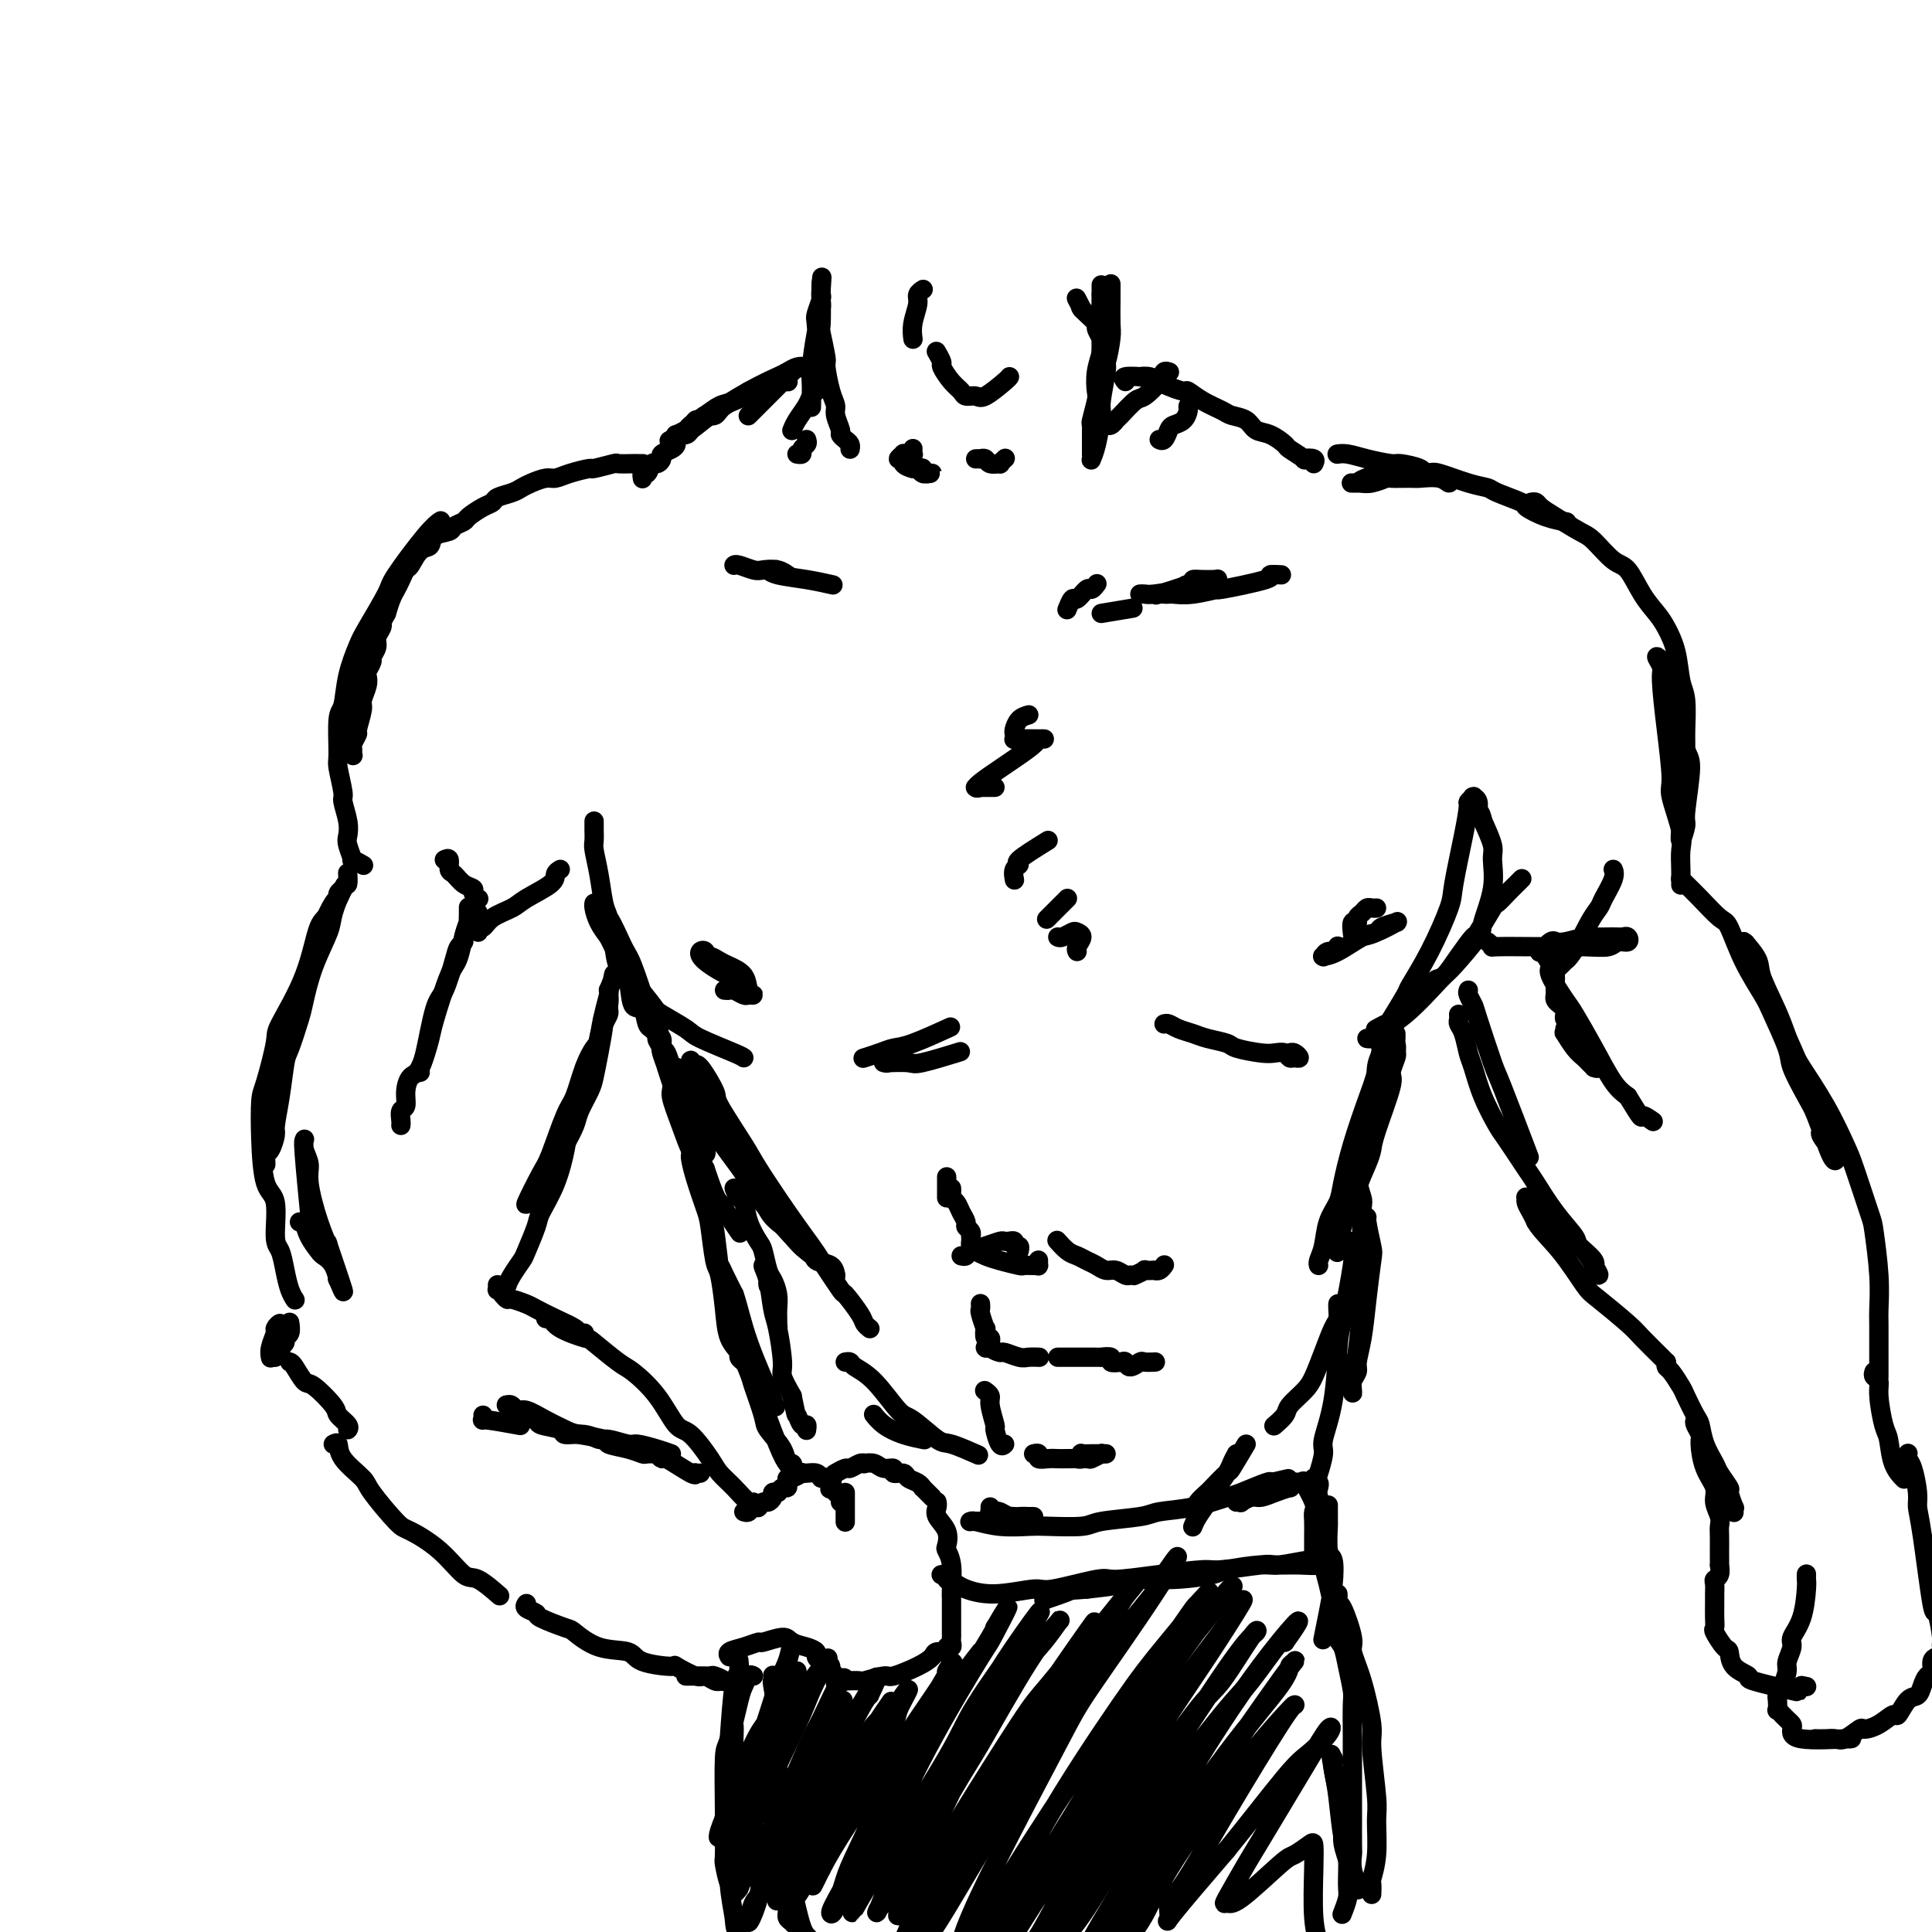 <svg viewBox='0 0 400 400' version='1.1' xmlns='http://www.w3.org/2000/svg' xmlns:xlink='http://www.w3.org/1999/xlink'><g fill='none' stroke='rgb(0,0,0)' stroke-width='4' stroke-linecap='round' stroke-linejoin='round'><path d='M163,79c0.144,0.026 0.289,0.052 0,0c-0.289,-0.052 -1.011,-0.184 -2,0c-0.989,0.184 -2.245,0.682 -3,1c-0.755,0.318 -1.008,0.456 -2,1c-0.992,0.544 -2.723,1.493 -4,2c-1.277,0.507 -2.101,0.571 -3,1c-0.899,0.429 -1.872,1.224 -3,2c-1.128,0.776 -2.410,1.532 -3,2c-0.590,0.468 -0.487,0.649 -1,1c-0.513,0.351 -1.641,0.873 -2,1c-0.359,0.127 0.052,-0.141 0,0c-0.052,0.141 -0.568,0.691 -1,1c-0.432,0.309 -0.782,0.377 0,0c0.782,-0.377 2.695,-1.200 4,-2c1.305,-0.800 2.002,-1.577 4,-3c1.998,-1.423 5.298,-3.492 8,-5c2.702,-1.508 4.806,-2.455 6,-3c1.194,-0.545 1.477,-0.689 2,-1c0.523,-0.311 1.287,-0.788 2,-1c0.713,-0.212 1.377,-0.160 1,0c-0.377,0.160 -1.794,0.428 -3,1c-1.206,0.572 -2.202,1.449 -3,2c-0.798,0.551 -1.399,0.775 -2,1'/><path d='M158,80c-1.760,0.808 -2.660,0.828 -3,1c-0.340,0.172 -0.118,0.495 -1,1c-0.882,0.505 -2.866,1.191 -4,2c-1.134,0.809 -1.417,1.740 -2,2c-0.583,0.260 -1.466,-0.151 -2,0c-0.534,0.151 -0.720,0.863 -1,1c-0.280,0.137 -0.653,-0.300 -1,0c-0.347,0.300 -0.667,1.337 -1,2c-0.333,0.663 -0.679,0.951 -1,1c-0.321,0.049 -0.615,-0.141 -1,0c-0.385,0.141 -0.859,0.615 -1,1c-0.141,0.385 0.050,0.682 0,1c-0.050,0.318 -0.342,0.658 -1,1c-0.658,0.342 -1.682,0.688 -2,1c-0.318,0.312 0.069,0.590 0,1c-0.069,0.410 -0.593,0.951 -1,1c-0.407,0.049 -0.698,-0.393 -1,0c-0.302,0.393 -0.617,1.622 -1,2c-0.383,0.378 -0.835,-0.095 -1,0c-0.165,0.095 -0.045,0.756 0,1c0.045,0.244 0.013,0.070 0,0c-0.013,-0.070 -0.006,-0.035 0,0'/><path d='M170,60c-0.030,0.393 -0.060,0.786 0,1c0.060,0.214 0.208,0.251 0,1c-0.208,0.749 -0.774,2.212 -1,3c-0.226,0.788 -0.113,0.901 0,2c0.113,1.099 0.226,3.182 0,5c-0.226,1.818 -0.793,3.369 -1,4c-0.207,0.631 -0.056,0.341 0,1c0.056,0.659 0.015,2.267 0,3c-0.015,0.733 -0.004,0.592 0,1c0.004,0.408 0.001,1.365 0,2c-0.001,0.635 -0.001,0.949 0,1c0.001,0.051 0.003,-0.162 0,0c-0.003,0.162 -0.011,0.699 0,0c0.011,-0.699 0.041,-2.633 0,-4c-0.041,-1.367 -0.155,-2.167 0,-4c0.155,-1.833 0.577,-4.698 1,-7c0.423,-2.302 0.845,-4.042 1,-5c0.155,-0.958 0.041,-1.133 0,-2c-0.041,-0.867 -0.011,-2.426 0,-3c0.011,-0.574 0.003,-0.164 0,0c-0.003,0.164 -0.002,0.082 0,0'/><path d='M170,59c0.311,-3.530 0.087,-0.353 0,1c-0.087,1.353 -0.038,0.884 0,2c0.038,1.116 0.065,3.818 0,5c-0.065,1.182 -0.224,0.845 0,2c0.224,1.155 0.829,3.803 1,5c0.171,1.197 -0.094,0.944 0,2c0.094,1.056 0.546,3.421 1,5c0.454,1.579 0.909,2.374 1,3c0.091,0.626 -0.182,1.085 0,2c0.182,0.915 0.819,2.287 1,3c0.181,0.713 -0.095,0.765 0,1c0.095,0.235 0.561,0.651 1,1c0.439,0.349 0.850,0.630 1,1c0.150,0.370 0.041,0.831 0,1c-0.041,0.169 -0.012,0.048 0,0c0.012,-0.048 0.006,-0.024 0,0'/><path d='M230,59c-0.002,-0.202 -0.003,-0.404 0,0c0.003,0.404 0.011,1.415 0,3c-0.011,1.585 -0.040,3.743 0,5c0.040,1.257 0.151,1.612 0,3c-0.151,1.388 -0.562,3.810 -1,5c-0.438,1.190 -0.902,1.150 -1,2c-0.098,0.850 0.171,2.590 0,4c-0.171,1.410 -0.783,2.490 -1,3c-0.217,0.510 -0.040,0.451 0,1c0.040,0.549 -0.057,1.707 0,2c0.057,0.293 0.268,-0.279 0,0c-0.268,0.279 -1.014,1.407 -1,2c0.014,0.593 0.788,0.650 1,0c0.212,-0.650 -0.139,-2.006 0,-4c0.139,-1.994 0.769,-4.624 1,-6c0.231,-1.376 0.062,-1.496 0,-3c-0.062,-1.504 -0.017,-4.391 0,-6c0.017,-1.609 0.004,-1.939 0,-3c-0.004,-1.061 -0.001,-2.853 0,-4c0.001,-1.147 0.000,-1.648 0,-2c-0.000,-0.352 -0.000,-0.556 0,-1c0.000,-0.444 0.000,-1.127 0,-1c-0.000,0.127 -0.000,1.063 0,2'/><path d='M228,61c0.154,-3.332 0.037,1.339 0,3c-0.037,1.661 0.004,0.312 0,1c-0.004,0.688 -0.053,3.414 0,5c0.053,1.586 0.206,2.033 0,3c-0.206,0.967 -0.773,2.454 -1,4c-0.227,1.546 -0.113,3.152 0,4c0.113,0.848 0.227,0.938 0,2c-0.227,1.062 -0.793,3.097 -1,4c-0.207,0.903 -0.056,0.676 0,1c0.056,0.324 0.015,1.201 0,2c-0.015,0.799 -0.005,1.522 0,2c0.005,0.478 0.004,0.711 0,1c-0.004,0.289 -0.011,0.634 0,1c0.011,0.366 0.040,0.751 0,1c-0.040,0.249 -0.151,0.361 0,0c0.151,-0.361 0.562,-1.194 1,-3c0.438,-1.806 0.903,-4.584 1,-6c0.097,-1.416 -0.174,-1.470 0,-3c0.174,-1.530 0.794,-4.538 1,-6c0.206,-1.462 -0.002,-1.380 0,-2c0.002,-0.620 0.212,-1.944 0,-3c-0.212,-1.056 -0.848,-1.845 -1,-2c-0.152,-0.155 0.180,0.323 0,0c-0.180,-0.323 -0.873,-1.447 -1,-2c-0.127,-0.553 0.312,-0.533 0,-1c-0.312,-0.467 -1.375,-1.419 -2,-2c-0.625,-0.581 -0.813,-0.790 -1,-1'/><path d='M224,64c-0.713,-1.116 0.005,0.093 0,0c-0.005,-0.093 -0.732,-1.486 -1,-2c-0.268,-0.514 -0.077,-0.147 0,0c0.077,0.147 0.038,0.073 0,0'/><path d='M233,79c-0.352,-0.421 -0.705,-0.842 0,-1c0.705,-0.158 2.467,-0.054 3,0c0.533,0.054 -0.162,0.057 0,0c0.162,-0.057 1.180,-0.175 2,0c0.820,0.175 1.443,0.641 2,1c0.557,0.359 1.049,0.611 2,1c0.951,0.389 2.361,0.917 3,1c0.639,0.083 0.507,-0.277 1,0c0.493,0.277 1.612,1.192 3,2c1.388,0.808 3.046,1.511 4,2c0.954,0.489 1.205,0.765 2,1c0.795,0.235 2.133,0.429 3,1c0.867,0.571 1.263,1.519 2,2c0.737,0.481 1.813,0.493 3,1c1.187,0.507 2.483,1.508 3,2c0.517,0.492 0.254,0.475 1,1c0.746,0.525 2.501,1.591 3,2c0.499,0.409 -0.258,0.161 0,0c0.258,-0.161 1.531,-0.236 2,0c0.469,0.236 0.134,0.782 0,1c-0.134,0.218 -0.067,0.109 0,0'/><path d='M133,96c0.107,-0.001 0.215,-0.001 0,0c-0.215,0.001 -0.752,0.004 -1,0c-0.248,-0.004 -0.207,-0.016 -1,0c-0.793,0.016 -2.421,0.060 -3,0c-0.579,-0.060 -0.109,-0.222 -1,0c-0.891,0.222 -3.144,0.829 -4,1c-0.856,0.171 -0.316,-0.095 -1,0c-0.684,0.095 -2.592,0.550 -4,1c-1.408,0.450 -2.315,0.894 -3,1c-0.685,0.106 -1.147,-0.126 -2,0c-0.853,0.126 -2.098,0.611 -3,1c-0.902,0.389 -1.462,0.680 -2,1c-0.538,0.320 -1.055,0.667 -2,1c-0.945,0.333 -2.318,0.653 -3,1c-0.682,0.347 -0.673,0.723 -1,1c-0.327,0.277 -0.988,0.456 -2,1c-1.012,0.544 -2.373,1.454 -3,2c-0.627,0.546 -0.520,0.728 -1,1c-0.480,0.272 -1.546,0.634 -2,1c-0.454,0.366 -0.296,0.736 -1,1c-0.704,0.264 -2.268,0.423 -3,1c-0.732,0.577 -0.630,1.572 -1,2c-0.370,0.428 -1.212,0.289 -2,1c-0.788,0.711 -1.520,2.273 -2,3c-0.480,0.727 -0.706,0.620 -1,1c-0.294,0.380 -0.656,1.246 -1,2c-0.344,0.754 -0.669,1.395 -1,2c-0.331,0.605 -0.666,1.173 -1,2c-0.334,0.827 -0.667,1.914 -1,3'/><path d='M80,127c-1.327,2.429 -1.144,2.003 -1,2c0.144,-0.003 0.250,0.418 0,1c-0.250,0.582 -0.855,1.326 -1,2c-0.145,0.674 0.171,1.279 0,2c-0.171,0.721 -0.829,1.557 -1,2c-0.171,0.443 0.146,0.493 0,1c-0.146,0.507 -0.756,1.470 -1,2c-0.244,0.530 -0.122,0.626 0,1c0.122,0.374 0.244,1.027 0,2c-0.244,0.973 -0.854,2.268 -1,3c-0.146,0.732 0.171,0.903 0,2c-0.171,1.097 -0.831,3.120 -1,4c-0.169,0.880 0.152,0.618 0,1c-0.152,0.382 -0.776,1.410 -1,2c-0.224,0.590 -0.046,0.743 0,1c0.046,0.257 -0.038,0.619 0,1c0.038,0.381 0.199,0.780 0,0c-0.199,-0.780 -0.759,-2.740 -1,-4c-0.241,-1.260 -0.163,-1.821 0,-4c0.163,-2.179 0.410,-5.977 1,-9c0.590,-3.023 1.524,-5.272 2,-6c0.476,-0.728 0.496,0.064 1,-1c0.504,-1.064 1.494,-3.984 2,-5c0.506,-1.016 0.527,-0.128 1,-1c0.473,-0.872 1.396,-3.504 3,-6c1.604,-2.496 3.887,-4.856 5,-6c1.113,-1.144 1.057,-1.072 1,-1'/><path d='M88,113c2.479,-3.728 2.175,-3.048 2,-3c-0.175,0.048 -0.222,-0.538 0,-1c0.222,-0.462 0.715,-0.802 1,-1c0.285,-0.198 0.364,-0.254 0,0c-0.364,0.254 -1.171,0.817 -3,3c-1.829,2.183 -4.679,5.985 -6,8c-1.321,2.015 -1.113,2.242 -2,4c-0.887,1.758 -2.868,5.046 -4,7c-1.132,1.954 -1.413,2.573 -2,4c-0.587,1.427 -1.479,3.664 -2,6c-0.521,2.336 -0.672,4.773 -1,6c-0.328,1.227 -0.835,1.243 -1,3c-0.165,1.757 0.012,5.254 0,7c-0.012,1.746 -0.213,1.742 0,3c0.213,1.258 0.841,3.777 1,5c0.159,1.223 -0.149,1.148 0,2c0.149,0.852 0.756,2.630 1,4c0.244,1.370 0.125,2.332 0,3c-0.125,0.668 -0.257,1.041 0,2c0.257,0.959 0.904,2.505 1,3c0.096,0.495 -0.359,-0.059 0,0c0.359,0.059 1.531,0.731 2,1c0.469,0.269 0.234,0.134 0,0'/><path d='M123,170c-0.000,0.295 -0.001,0.591 0,1c0.001,0.409 0.003,0.932 0,1c-0.003,0.068 -0.012,-0.319 0,0c0.012,0.319 0.045,1.343 0,2c-0.045,0.657 -0.166,0.947 0,2c0.166,1.053 0.621,2.870 1,5c0.379,2.130 0.683,4.573 1,6c0.317,1.427 0.647,1.837 1,3c0.353,1.163 0.728,3.079 1,5c0.272,1.921 0.440,3.846 1,5c0.560,1.154 1.513,1.538 2,3c0.487,1.462 0.509,4.001 1,5c0.491,0.999 1.451,0.457 2,1c0.549,0.543 0.687,2.170 1,3c0.313,0.830 0.801,0.862 1,1c0.199,0.138 0.110,0.383 0,0c-0.110,-0.383 -0.243,-1.394 -1,-4c-0.757,-2.606 -2.140,-6.806 -3,-9c-0.860,-2.194 -1.197,-2.382 -2,-4c-0.803,-1.618 -2.072,-4.667 -3,-6c-0.928,-1.333 -1.514,-0.951 -2,-1c-0.486,-0.049 -0.870,-0.530 -1,-1c-0.130,-0.470 -0.004,-0.930 0,-1c0.004,-0.070 -0.114,0.250 0,1c0.114,0.750 0.461,1.928 1,3c0.539,1.072 1.269,2.036 2,3'/><path d='M126,194c1.084,2.181 2.294,4.633 3,6c0.706,1.367 0.908,1.649 2,3c1.092,1.351 3.073,3.770 4,5c0.927,1.230 0.798,1.272 2,2c1.202,0.728 3.734,2.143 5,3c1.266,0.857 1.267,1.158 3,2c1.733,0.842 5.197,2.227 7,3c1.803,0.773 1.944,0.935 2,1c0.056,0.065 0.028,0.032 0,0'/><path d='M315,182c0.068,-0.070 0.137,-0.139 0,0c-0.137,0.139 -0.478,0.487 -1,1c-0.522,0.513 -1.223,1.192 -2,2c-0.777,0.808 -1.628,1.744 -2,2c-0.372,0.256 -0.264,-0.169 -1,1c-0.736,1.169 -2.318,3.932 -3,5c-0.682,1.068 -0.466,0.440 -1,1c-0.534,0.560 -1.819,2.309 -3,4c-1.181,1.691 -2.259,3.325 -3,4c-0.741,0.675 -1.144,0.391 -2,1c-0.856,0.609 -2.166,2.112 -3,3c-0.834,0.888 -1.193,1.159 -2,2c-0.807,0.841 -2.061,2.250 -3,3c-0.939,0.750 -1.563,0.842 -2,1c-0.437,0.158 -0.688,0.382 -1,1c-0.312,0.618 -0.687,1.628 -1,2c-0.313,0.372 -0.565,0.105 -1,0c-0.435,-0.105 -1.052,-0.049 -1,0c0.052,0.049 0.773,0.092 1,0c0.227,-0.092 -0.040,-0.319 1,-1c1.040,-0.681 3.387,-1.817 6,-4c2.613,-2.183 5.492,-5.415 7,-7c1.508,-1.585 1.643,-1.524 3,-3c1.357,-1.476 3.934,-4.490 5,-6c1.066,-1.510 0.620,-1.515 1,-3c0.380,-1.485 1.586,-4.450 2,-7c0.414,-2.550 0.034,-4.687 0,-6c-0.034,-1.313 0.276,-1.804 0,-3c-0.276,-1.196 -1.138,-3.098 -2,-5'/><path d='M307,170c-0.552,-2.514 -0.931,-1.799 -1,-2c-0.069,-0.201 0.174,-1.318 0,-2c-0.174,-0.682 -0.764,-0.929 -1,-1c-0.236,-0.071 -0.118,0.033 0,0c0.118,-0.033 0.234,-0.202 0,0c-0.234,0.202 -0.820,0.776 -1,1c-0.180,0.224 0.046,0.097 0,1c-0.046,0.903 -0.363,2.834 -1,6c-0.637,3.166 -1.593,7.565 -2,10c-0.407,2.435 -0.263,2.905 -1,5c-0.737,2.095 -2.353,5.814 -4,9c-1.647,3.186 -3.324,5.838 -4,7c-0.676,1.162 -0.349,0.833 -1,2c-0.651,1.167 -2.279,3.829 -3,5c-0.721,1.171 -0.533,0.850 -1,1c-0.467,0.150 -1.587,0.771 -2,1c-0.413,0.229 -0.118,0.065 0,0c0.118,-0.065 0.059,-0.033 0,0'/><path d='M150,205c0.365,0.031 0.729,0.061 1,0c0.271,-0.061 0.447,-0.214 1,0c0.553,0.214 1.482,0.794 2,1c0.518,0.206 0.627,0.038 1,0c0.373,-0.038 1.012,0.054 1,0c-0.012,-0.054 -0.675,-0.253 -1,-1c-0.325,-0.747 -0.312,-2.042 -1,-3c-0.688,-0.958 -2.078,-1.581 -3,-2c-0.922,-0.419 -1.375,-0.635 -2,-1c-0.625,-0.365 -1.422,-0.878 -2,-1c-0.578,-0.122 -0.937,0.147 -1,0c-0.063,-0.147 0.169,-0.708 0,-1c-0.169,-0.292 -0.739,-0.313 -1,0c-0.261,0.313 -0.214,0.960 1,2c1.214,1.040 3.596,2.472 5,3c1.404,0.528 1.830,0.151 2,0c0.170,-0.151 0.085,-0.075 0,0'/><path d='M285,188c-0.331,0.025 -0.662,0.049 -1,0c-0.338,-0.049 -0.683,-0.173 -1,0c-0.317,0.173 -0.607,0.643 -1,1c-0.393,0.357 -0.890,0.602 -1,1c-0.110,0.398 0.166,0.948 0,1c-0.166,0.052 -0.776,-0.396 -1,0c-0.224,0.396 -0.063,1.634 0,2c0.063,0.366 0.029,-0.140 0,0c-0.029,0.140 -0.051,0.928 1,1c1.051,0.072 3.175,-0.571 4,-1c0.825,-0.429 0.351,-0.644 1,-1c0.649,-0.356 2.419,-0.855 3,-1c0.581,-0.145 -0.028,0.062 0,0c0.028,-0.062 0.694,-0.395 0,0c-0.694,0.395 -2.746,1.517 -4,2c-1.254,0.483 -1.710,0.327 -3,1c-1.290,0.673 -3.416,2.176 -5,3c-1.584,0.824 -2.627,0.968 -3,1c-0.373,0.032 -0.075,-0.048 0,0c0.075,0.048 -0.071,0.223 0,0c0.071,-0.223 0.359,-0.843 1,-1c0.641,-0.157 1.634,0.150 2,0c0.366,-0.150 0.105,-0.757 0,-1c-0.105,-0.243 -0.052,-0.121 0,0'/><path d='M277,94c-0.144,0.022 -0.287,0.044 0,0c0.287,-0.044 1.006,-0.153 2,0c0.994,0.153 2.265,0.567 4,1c1.735,0.433 3.935,0.886 5,1c1.065,0.114 0.996,-0.109 2,0c1.004,0.109 3.082,0.551 4,1c0.918,0.449 0.677,0.904 1,1c0.323,0.096 1.212,-0.166 2,0c0.788,0.166 1.475,0.759 2,1c0.525,0.241 0.887,0.131 1,0c0.113,-0.131 -0.022,-0.284 0,0c0.022,0.284 0.201,1.005 0,1c-0.201,-0.005 -0.784,-0.734 -2,-1c-1.216,-0.266 -3.067,-0.067 -4,0c-0.933,0.067 -0.947,0.004 -2,0c-1.053,-0.004 -3.143,0.051 -4,0c-0.857,-0.051 -0.481,-0.210 -1,0c-0.519,0.210 -1.932,0.788 -3,1c-1.068,0.212 -1.790,0.057 -2,0c-0.210,-0.057 0.093,-0.015 0,0c-0.093,0.015 -0.582,0.004 -1,0c-0.418,-0.004 -0.766,-0.001 -1,0c-0.234,0.001 -0.352,0.000 0,0c0.352,-0.000 1.176,-0.000 2,0'/><path d='M282,100c-1.970,-0.296 2.104,-1.537 4,-2c1.896,-0.463 1.615,-0.149 3,0c1.385,0.149 4.437,0.133 6,0c1.563,-0.133 1.639,-0.382 3,0c1.361,0.382 4.008,1.397 6,2c1.992,0.603 3.329,0.795 4,1c0.671,0.205 0.674,0.423 2,1c1.326,0.577 3.974,1.514 5,2c1.026,0.486 0.430,0.522 1,1c0.570,0.478 2.307,1.398 4,2c1.693,0.602 3.341,0.886 4,1c0.659,0.114 0.330,0.057 0,0'/><path d='M317,104c0.364,-0.075 0.729,-0.150 1,0c0.271,0.150 0.450,0.524 1,1c0.550,0.476 1.473,1.056 3,2c1.527,0.944 3.658,2.254 5,3c1.342,0.746 1.896,0.927 3,2c1.104,1.073 2.757,3.038 4,4c1.243,0.962 2.077,0.923 3,2c0.923,1.077 1.935,3.272 3,5c1.065,1.728 2.184,2.991 3,4c0.816,1.009 1.329,1.766 2,3c0.671,1.234 1.500,2.945 2,5c0.500,2.055 0.669,4.456 1,6c0.331,1.544 0.822,2.233 1,4c0.178,1.767 0.044,4.614 0,6c-0.044,1.386 0.002,1.312 0,3c-0.002,1.688 -0.053,5.139 0,7c0.053,1.861 0.209,2.131 0,3c-0.209,0.869 -0.784,2.338 -1,4c-0.216,1.662 -0.073,3.518 0,4c0.073,0.482 0.077,-0.410 0,0c-0.077,0.410 -0.234,2.122 0,2c0.234,-0.122 0.860,-2.079 1,-3c0.140,-0.921 -0.204,-0.806 0,-3c0.204,-2.194 0.958,-6.696 1,-9c0.042,-2.304 -0.628,-2.412 -1,-4c-0.372,-1.588 -0.446,-4.658 -1,-7c-0.554,-2.342 -1.587,-3.955 -2,-5c-0.413,-1.045 -0.207,-1.523 0,-2'/><path d='M346,141c-1.093,-3.427 -1.824,-2.995 -2,-3c-0.176,-0.005 0.204,-0.446 0,-1c-0.204,-0.554 -0.993,-1.221 -1,-1c-0.007,0.221 0.767,1.328 1,2c0.233,0.672 -0.073,0.907 0,3c0.073,2.093 0.527,6.043 1,10c0.473,3.957 0.964,7.920 1,10c0.036,2.080 -0.383,2.278 0,4c0.383,1.722 1.567,4.970 2,7c0.433,2.030 0.116,2.843 0,4c-0.116,1.157 -0.031,2.658 0,4c0.031,1.342 0.009,2.526 0,3c-0.009,0.474 -0.004,0.237 0,0'/><path d='M72,181c-0.015,-0.231 -0.030,-0.462 0,0c0.030,0.462 0.104,1.618 0,2c-0.104,0.382 -0.385,-0.011 -1,1c-0.615,1.011 -1.564,3.425 -2,5c-0.436,1.575 -0.358,2.310 -1,4c-0.642,1.690 -2.003,4.336 -3,7c-0.997,2.664 -1.629,5.347 -2,7c-0.371,1.653 -0.482,2.275 -1,4c-0.518,1.725 -1.445,4.554 -2,6c-0.555,1.446 -0.740,1.508 -1,3c-0.260,1.492 -0.595,4.413 -1,7c-0.405,2.587 -0.879,4.840 -1,6c-0.121,1.160 0.111,1.228 0,2c-0.111,0.772 -0.565,2.247 -1,3c-0.435,0.753 -0.850,0.785 -1,1c-0.150,0.215 -0.035,0.612 0,1c0.035,0.388 -0.008,0.768 0,1c0.008,0.232 0.069,0.317 0,-1c-0.069,-1.317 -0.267,-4.035 0,-6c0.267,-1.965 0.998,-3.178 2,-7c1.002,-3.822 2.275,-10.254 3,-14c0.725,-3.746 0.902,-4.807 2,-8c1.098,-3.193 3.116,-8.519 4,-11c0.884,-2.481 0.633,-2.119 1,-3c0.367,-0.881 1.353,-3.007 2,-4c0.647,-0.993 0.957,-0.854 1,-1c0.043,-0.146 -0.181,-0.578 0,-1c0.181,-0.422 0.766,-0.835 1,-1c0.234,-0.165 0.117,-0.083 0,0'/><path d='M71,184c1.094,-2.464 -0.672,1.876 -2,4c-1.328,2.124 -2.219,2.033 -3,4c-0.781,1.967 -1.453,5.993 -3,10c-1.547,4.007 -3.970,7.995 -5,10c-1.030,2.005 -0.667,2.025 -1,4c-0.333,1.975 -1.364,5.903 -2,8c-0.636,2.097 -0.879,2.362 -1,4c-0.121,1.638 -0.121,4.650 0,8c0.121,3.350 0.361,7.039 1,9c0.639,1.961 1.677,2.195 2,4c0.323,1.805 -0.067,5.181 0,7c0.067,1.819 0.593,2.081 1,3c0.407,0.919 0.697,2.494 1,4c0.303,1.506 0.620,2.944 1,4c0.380,1.056 0.823,1.730 1,2c0.177,0.270 0.089,0.135 0,0'/><path d='M126,205c-0.032,0.002 -0.064,0.005 0,0c0.064,-0.005 0.224,-0.016 0,1c-0.224,1.016 -0.832,3.061 -1,4c-0.168,0.939 0.106,0.772 0,2c-0.106,1.228 -0.591,3.850 -1,6c-0.409,2.150 -0.742,3.827 -1,5c-0.258,1.173 -0.441,1.841 -1,3c-0.559,1.159 -1.495,2.809 -2,4c-0.505,1.191 -0.577,1.923 -1,3c-0.423,1.077 -1.195,2.498 -2,4c-0.805,1.502 -1.643,3.083 -2,4c-0.357,0.917 -0.232,1.169 -1,2c-0.768,0.831 -2.431,2.241 -3,3c-0.569,0.759 -0.046,0.869 0,1c0.046,0.131 -0.384,0.285 -1,1c-0.616,0.715 -1.417,1.993 -1,1c0.417,-0.993 2.051,-4.257 3,-6c0.949,-1.743 1.214,-1.966 2,-4c0.786,-2.034 2.095,-5.879 3,-8c0.905,-2.121 1.408,-2.519 2,-4c0.592,-1.481 1.273,-4.044 2,-6c0.727,-1.956 1.502,-3.303 2,-4c0.498,-0.697 0.721,-0.744 1,-2c0.279,-1.256 0.614,-3.723 1,-5c0.386,-1.277 0.825,-1.365 1,-2c0.175,-0.635 0.088,-1.818 0,-3'/><path d='M126,205c2.856,-7.199 1.498,-3.198 1,-2c-0.498,1.198 -0.134,-0.408 0,-1c0.134,-0.592 0.038,-0.169 0,0c-0.038,0.169 -0.019,0.085 0,0'/><path d='M126,208c-0.021,0.347 -0.042,0.695 0,1c0.042,0.305 0.148,0.568 0,1c-0.148,0.432 -0.548,1.034 -1,2c-0.452,0.966 -0.955,2.297 -1,3c-0.045,0.703 0.367,0.779 0,2c-0.367,1.221 -1.515,3.588 -2,5c-0.485,1.412 -0.309,1.870 -1,4c-0.691,2.130 -2.250,5.933 -3,8c-0.750,2.067 -0.691,2.400 -1,4c-0.309,1.600 -0.985,4.469 -2,7c-1.015,2.531 -2.370,4.726 -3,6c-0.630,1.274 -0.537,1.627 -1,3c-0.463,1.373 -1.482,3.764 -2,5c-0.518,1.236 -0.534,1.316 -1,2c-0.466,0.684 -1.383,1.973 -2,3c-0.617,1.027 -0.936,1.793 -1,2c-0.064,0.207 0.126,-0.144 0,0c-0.126,0.144 -0.570,0.785 -1,1c-0.430,0.215 -0.847,0.006 -1,0c-0.153,-0.006 -0.041,0.191 0,0c0.041,-0.191 0.012,-0.769 0,-1c-0.012,-0.231 -0.006,-0.116 0,0'/><path d='M92,178c0.441,-0.211 0.882,-0.421 1,0c0.118,0.421 -0.089,1.475 0,2c0.089,0.525 0.472,0.523 1,1c0.528,0.477 1.199,1.435 2,2c0.801,0.565 1.730,0.739 2,1c0.270,0.261 -0.120,0.609 0,1c0.120,0.391 0.748,0.826 1,1c0.252,0.174 0.126,0.087 0,0'/><path d='M116,180c-0.444,0.274 -0.889,0.548 -1,1c-0.111,0.452 0.111,1.081 -1,2c-1.111,0.919 -3.555,2.126 -5,3c-1.445,0.874 -1.890,1.415 -3,2c-1.110,0.585 -2.886,1.215 -4,2c-1.114,0.785 -1.567,1.726 -2,2c-0.433,0.274 -0.847,-0.119 -1,0c-0.153,0.119 -0.044,0.748 0,1c0.044,0.252 0.022,0.126 0,0'/><path d='M99,189c0.176,0.507 0.352,1.015 0,1c-0.352,-0.015 -1.231,-0.552 -2,1c-0.769,1.552 -1.427,5.194 -2,7c-0.573,1.806 -1.060,1.778 -2,4c-0.940,2.222 -2.333,6.695 -3,9c-0.667,2.305 -0.609,2.443 -1,4c-0.391,1.557 -1.233,4.535 -2,6c-0.767,1.465 -1.459,1.418 -2,2c-0.541,0.582 -0.929,1.792 -1,3c-0.071,1.208 0.177,2.415 0,3c-0.177,0.585 -0.780,0.549 -1,1c-0.220,0.451 -0.059,1.389 0,2c0.059,0.611 0.016,0.895 0,1c-0.016,0.105 -0.005,0.030 0,0c0.005,-0.030 0.002,-0.015 0,0'/><path d='M87,222c-0.065,-0.335 -0.130,-0.670 0,-1c0.130,-0.330 0.454,-0.655 1,-3c0.546,-2.345 1.313,-6.709 2,-9c0.687,-2.291 1.293,-2.509 2,-4c0.707,-1.491 1.514,-4.253 2,-6c0.486,-1.747 0.652,-2.477 1,-3c0.348,-0.523 0.878,-0.840 1,-1c0.122,-0.160 -0.163,-0.165 0,-1c0.163,-0.835 0.776,-2.500 1,-3c0.224,-0.500 0.060,0.164 0,0c-0.060,-0.164 -0.016,-1.157 0,-2c0.016,-0.843 0.004,-1.535 0,-1c-0.004,0.535 -0.001,2.296 0,3c0.001,0.704 0.001,0.352 0,0'/><path d='M348,182c-0.052,-0.053 -0.103,-0.107 0,0c0.103,0.107 0.361,0.374 1,1c0.639,0.626 1.660,1.610 3,3c1.340,1.390 3.001,3.187 4,4c0.999,0.813 1.336,0.644 2,2c0.664,1.356 1.654,4.237 3,7c1.346,2.763 3.048,5.409 4,7c0.952,1.591 1.153,2.129 2,4c0.847,1.871 2.340,5.077 3,7c0.660,1.923 0.486,2.564 1,4c0.514,1.436 1.716,3.666 3,6c1.284,2.334 2.649,4.772 3,6c0.351,1.228 -0.314,1.246 0,2c0.314,0.754 1.606,2.243 2,3c0.394,0.757 -0.109,0.782 0,1c0.109,0.218 0.831,0.628 1,1c0.169,0.372 -0.214,0.707 -1,-1c-0.786,-1.707 -1.974,-5.457 -3,-8c-1.026,-2.543 -1.889,-3.878 -3,-7c-1.111,-3.122 -2.470,-8.029 -4,-12c-1.530,-3.971 -3.230,-7.006 -4,-9c-0.770,-1.994 -0.608,-2.947 -1,-4c-0.392,-1.053 -1.336,-2.207 -2,-3c-0.664,-0.793 -1.047,-1.227 -1,-1c0.047,0.227 0.523,1.113 1,2'/><path d='M362,197c-2.011,-5.151 1.462,2.471 3,6c1.538,3.529 1.140,2.966 2,5c0.860,2.034 2.977,6.667 4,9c1.023,2.333 0.950,2.366 2,4c1.050,1.634 3.223,4.869 5,8c1.777,3.131 3.160,6.159 4,8c0.840,1.841 1.139,2.496 2,5c0.861,2.504 2.283,6.855 3,9c0.717,2.145 0.728,2.082 1,4c0.272,1.918 0.805,5.818 1,9c0.195,3.182 0.052,5.647 0,7c-0.052,1.353 -0.014,1.596 0,3c0.014,1.404 0.004,3.970 0,5c-0.004,1.030 -0.001,0.525 0,1c0.001,0.475 0.000,1.932 0,3c-0.000,1.068 -0.000,1.749 0,2c0.000,0.251 0.000,0.072 0,0c-0.000,-0.072 -0.000,-0.036 0,0'/><path d='M308,195c0.502,0.422 1.004,0.845 1,1c-0.004,0.155 -0.513,0.043 1,0c1.513,-0.043 5.048,-0.015 7,0c1.952,0.015 2.320,0.019 4,0c1.680,-0.019 4.671,-0.061 7,0c2.329,0.061 3.994,0.227 5,0c1.006,-0.227 1.352,-0.845 2,-1c0.648,-0.155 1.599,0.155 2,0c0.401,-0.155 0.251,-0.775 0,-1c-0.251,-0.225 -0.602,-0.057 -1,0c-0.398,0.057 -0.843,0.001 -2,0c-1.157,-0.001 -3.028,0.053 -4,0c-0.972,-0.053 -1.047,-0.212 -2,0c-0.953,0.212 -2.785,0.797 -4,1c-1.215,0.203 -1.815,0.026 -2,0c-0.185,-0.026 0.044,0.100 0,0c-0.044,-0.100 -0.361,-0.426 -1,0c-0.639,0.426 -1.600,1.606 -2,2c-0.400,0.394 -0.241,0.004 0,0c0.241,-0.004 0.563,0.379 1,1c0.437,0.621 0.990,1.479 1,2c0.010,0.521 -0.524,0.706 0,2c0.524,1.294 2.107,3.698 3,5c0.893,1.302 1.095,1.504 2,3c0.905,1.496 2.513,4.287 4,7c1.487,2.713 2.853,5.346 4,7c1.147,1.654 2.073,2.327 3,3'/><path d='M337,227c3.345,5.488 2.708,4.208 3,4c0.292,-0.208 1.512,0.655 2,1c0.488,0.345 0.244,0.173 0,0'/><path d='M324,213c0.046,0.499 0.092,0.998 0,1c-0.092,0.002 -0.322,-0.493 0,0c0.322,0.493 1.196,1.974 2,3c0.804,1.026 1.540,1.597 2,2c0.460,0.403 0.646,0.636 1,1c0.354,0.364 0.878,0.857 1,1c0.122,0.143 -0.156,-0.063 0,0c0.156,0.063 0.747,0.397 1,0c0.253,-0.397 0.170,-1.524 0,-2c-0.170,-0.476 -0.427,-0.299 -1,-1c-0.573,-0.701 -1.464,-2.278 -2,-3c-0.536,-0.722 -0.718,-0.589 -1,-1c-0.282,-0.411 -0.663,-1.367 -1,-2c-0.337,-0.633 -0.629,-0.943 -1,-1c-0.371,-0.057 -0.821,0.140 -1,0c-0.179,-0.140 -0.086,-0.615 0,-1c0.086,-0.385 0.167,-0.679 0,-1c-0.167,-0.321 -0.581,-0.668 -1,-1c-0.419,-0.332 -0.844,-0.648 -1,-1c-0.156,-0.352 -0.041,-0.738 0,-1c0.041,-0.262 0.010,-0.399 0,-1c-0.010,-0.601 0.000,-1.667 0,-2c-0.000,-0.333 -0.011,0.065 0,0c0.011,-0.065 0.043,-0.593 0,-1c-0.043,-0.407 -0.163,-0.693 0,-1c0.163,-0.307 0.607,-0.635 1,-1c0.393,-0.365 0.734,-0.768 1,-1c0.266,-0.232 0.456,-0.293 1,-1c0.544,-0.707 1.441,-2.059 2,-3c0.559,-0.941 0.779,-1.470 1,-2'/><path d='M328,193c1.579,-3.233 2.528,-4.317 3,-5c0.472,-0.683 0.467,-0.967 1,-2c0.533,-1.033 1.605,-2.817 2,-4c0.395,-1.183 0.113,-1.767 0,-2c-0.113,-0.233 -0.056,-0.117 0,0'/><path d='M304,205c-0.106,0.217 -0.212,0.435 0,1c0.212,0.565 0.741,1.478 1,2c0.259,0.522 0.249,0.654 1,3c0.751,2.346 2.263,6.907 3,9c0.737,2.093 0.698,1.717 2,5c1.302,3.283 3.943,10.224 5,13c1.057,2.776 0.528,1.388 0,0'/><path d='M302,210c0.024,0.341 0.047,0.683 0,1c-0.047,0.317 -0.166,0.610 0,1c0.166,0.390 0.615,0.878 1,2c0.385,1.122 0.706,2.877 1,4c0.294,1.123 0.562,1.614 1,3c0.438,1.386 1.046,3.666 2,6c0.954,2.334 2.253,4.720 3,6c0.747,1.280 0.943,1.453 2,3c1.057,1.547 2.974,4.468 4,6c1.026,1.532 1.162,1.674 2,3c0.838,1.326 2.377,3.836 4,6c1.623,2.164 3.329,3.982 4,5c0.671,1.018 0.307,1.235 1,2c0.693,0.765 2.442,2.078 3,3c0.558,0.922 -0.076,1.452 0,2c0.076,0.548 0.860,1.113 1,1c0.140,-0.113 -0.365,-0.903 -1,-2c-0.635,-1.097 -1.398,-2.499 -3,-4c-1.602,-1.501 -4.041,-3.099 -5,-4c-0.959,-0.901 -0.439,-1.103 -1,-2c-0.561,-0.897 -2.204,-2.487 -3,-3c-0.796,-0.513 -0.746,0.050 -1,0c-0.254,-0.050 -0.811,-0.715 -1,-1c-0.189,-0.285 -0.009,-0.190 0,0c0.009,0.190 -0.151,0.474 0,1c0.151,0.526 0.615,1.293 1,2c0.385,0.707 0.693,1.353 1,2'/><path d='M318,253c0.854,1.582 2.989,3.538 5,6c2.011,2.462 3.898,5.430 5,7c1.102,1.570 1.420,1.741 3,3c1.580,1.259 4.423,3.605 6,5c1.577,1.395 1.886,1.838 3,3c1.114,1.162 3.031,3.044 4,4c0.969,0.956 0.991,0.988 1,1c0.009,0.012 0.004,0.006 0,0'/><path d='M60,274c-0.032,-0.203 -0.065,-0.405 0,0c0.065,0.405 0.227,1.419 0,2c-0.227,0.581 -0.845,0.729 -1,1c-0.155,0.271 0.151,0.665 0,1c-0.151,0.335 -0.759,0.610 -1,1c-0.241,0.390 -0.113,0.894 0,1c0.113,0.106 0.212,-0.186 0,0c-0.212,0.186 -0.737,0.850 -1,1c-0.263,0.150 -0.266,-0.213 0,-1c0.266,-0.787 0.799,-1.997 1,-3c0.201,-1.003 0.069,-1.798 0,-2c-0.069,-0.202 -0.075,0.190 0,0c0.075,-0.190 0.230,-0.961 0,-1c-0.230,-0.039 -0.846,0.655 -1,1c-0.154,0.345 0.155,0.340 0,1c-0.155,0.660 -0.772,1.985 -1,3c-0.228,1.015 -0.065,1.718 0,2c0.065,0.282 0.033,0.141 0,0'/><path d='M104,268c0.391,0.448 0.781,0.896 1,1c0.219,0.104 0.265,-0.137 1,0c0.735,0.137 2.157,0.653 3,1c0.843,0.347 1.105,0.524 2,1c0.895,0.476 2.422,1.252 4,2c1.578,0.748 3.206,1.469 4,2c0.794,0.531 0.752,0.874 1,1c0.248,0.126 0.785,0.036 1,0c0.215,-0.036 0.107,-0.018 0,0'/><path d='M113,273c0.341,-0.166 0.683,-0.332 1,0c0.317,0.332 0.610,1.161 2,2c1.390,0.839 3.876,1.688 5,2c1.124,0.312 0.885,0.088 2,1c1.115,0.912 3.585,2.962 5,4c1.415,1.038 1.776,1.065 3,2c1.224,0.935 3.310,2.778 5,5c1.690,2.222 2.983,4.824 4,6c1.017,1.176 1.757,0.925 3,2c1.243,1.075 2.988,3.474 4,5c1.012,1.526 1.290,2.178 2,3c0.710,0.822 1.850,1.814 3,3c1.150,1.186 2.308,2.565 3,3c0.692,0.435 0.917,-0.075 1,0c0.083,0.075 0.024,0.736 0,1c-0.024,0.264 -0.012,0.132 0,0'/><path d='M60,282c0.225,0.084 0.451,0.168 1,1c0.549,0.832 1.423,2.412 2,3c0.577,0.588 0.859,0.186 2,1c1.141,0.814 3.143,2.845 4,4c0.857,1.155 0.570,1.433 1,2c0.430,0.567 1.577,1.422 2,2c0.423,0.578 0.121,0.879 0,1c-0.121,0.121 -0.060,0.060 0,0'/><path d='M69,299c0.424,-0.230 0.849,-0.461 1,0c0.151,0.461 0.029,1.613 1,3c0.971,1.387 3.035,3.009 4,4c0.965,0.991 0.832,1.352 2,3c1.168,1.648 3.637,4.582 5,6c1.363,1.418 1.620,1.319 3,2c1.380,0.681 3.884,2.141 6,4c2.116,1.859 3.846,4.117 5,5c1.154,0.883 1.734,0.392 3,1c1.266,0.608 3.219,2.317 4,3c0.781,0.683 0.391,0.342 0,0'/><path d='M109,332c-0.234,0.324 -0.469,0.648 0,1c0.469,0.352 1.641,0.732 2,1c0.359,0.268 -0.097,0.424 1,1c1.097,0.576 3.745,1.572 5,2c1.255,0.428 1.115,0.287 2,1c0.885,0.713 2.794,2.280 5,3c2.206,0.720 4.710,0.593 6,1c1.290,0.407 1.367,1.348 3,2c1.633,0.652 4.822,1.016 6,1c1.178,-0.016 0.344,-0.411 1,0c0.656,0.411 2.801,1.626 4,2c1.199,0.374 1.451,-0.095 2,0c0.549,0.095 1.394,0.754 2,1c0.606,0.246 0.973,0.080 1,0c0.027,-0.080 -0.285,-0.074 0,0c0.285,0.074 1.169,0.216 1,0c-0.169,-0.216 -1.389,-0.790 -2,-1c-0.611,-0.210 -0.612,-0.056 -1,0c-0.388,0.056 -1.162,0.015 -2,0c-0.838,-0.015 -1.740,-0.004 -2,0c-0.260,0.004 0.122,0.001 0,0c-0.122,-0.001 -0.749,-0.000 -1,0c-0.251,0.000 -0.125,0.000 0,0'/><path d='M154,313c0.342,0.111 0.683,0.222 1,0c0.317,-0.222 0.609,-0.777 1,-1c0.391,-0.223 0.879,-0.115 1,0c0.121,0.115 -0.126,0.237 0,0c0.126,-0.237 0.626,-0.834 1,-1c0.374,-0.166 0.622,0.099 1,0c0.378,-0.099 0.885,-0.561 1,-1c0.115,-0.439 -0.163,-0.854 0,-1c0.163,-0.146 0.765,-0.024 1,0c0.235,0.024 0.101,-0.049 0,0c-0.101,0.049 -0.171,0.219 0,0c0.171,-0.219 0.583,-0.828 1,-1c0.417,-0.172 0.837,0.094 1,0c0.163,-0.094 0.067,-0.547 0,-1c-0.067,-0.453 -0.107,-0.906 0,-1c0.107,-0.094 0.361,0.170 1,0c0.639,-0.170 1.663,-0.775 2,-1c0.337,-0.225 -0.013,-0.071 0,0c0.013,0.071 0.388,0.057 1,0c0.612,-0.057 1.461,-0.159 2,0c0.539,0.159 0.770,0.580 1,1'/><path d='M170,306c2.940,-0.617 2.290,1.341 2,2c-0.290,0.659 -0.221,0.019 0,0c0.221,-0.019 0.595,0.583 1,1c0.405,0.417 0.840,0.651 1,1c0.160,0.349 0.046,0.814 0,1c-0.046,0.186 -0.023,0.093 0,0'/><path d='M175,309c0.000,0.323 0.000,0.646 0,1c0.000,0.354 0.000,0.740 0,1c0.000,0.260 0.000,0.396 0,1c0.000,0.604 0.000,1.677 0,2c0.000,0.323 0.000,-0.105 0,0c0.000,0.105 0.000,0.744 0,1c-0.000,0.256 0.000,0.128 0,0'/><path d='M173,305c-0.210,0.121 -0.420,0.243 0,0c0.420,-0.243 1.470,-0.849 2,-1c0.530,-0.151 0.540,0.155 1,0c0.460,-0.155 1.368,-0.769 2,-1c0.632,-0.231 0.986,-0.077 1,0c0.014,0.077 -0.314,0.077 0,0c0.314,-0.077 1.268,-0.232 2,0c0.732,0.232 1.242,0.850 2,1c0.758,0.150 1.765,-0.167 2,0c0.235,0.167 -0.301,0.819 0,1c0.301,0.181 1.439,-0.110 2,0c0.561,0.110 0.545,0.621 1,1c0.455,0.379 1.379,0.627 2,1c0.621,0.373 0.937,0.871 1,1c0.063,0.129 -0.127,-0.110 0,0c0.127,0.110 0.573,0.568 1,1c0.427,0.432 0.836,0.838 1,1c0.164,0.162 0.082,0.081 0,0'/><path d='M194,311c-0.016,-0.071 -0.032,-0.141 0,0c0.032,0.141 0.113,0.495 0,1c-0.113,0.505 -0.419,1.161 0,2c0.419,0.839 1.562,1.860 2,3c0.438,1.140 0.170,2.397 0,3c-0.170,0.603 -0.242,0.550 0,1c0.242,0.450 0.797,1.402 1,3c0.203,1.598 0.054,3.842 0,5c-0.054,1.158 -0.015,1.231 0,2c0.015,0.769 0.004,2.233 0,3c-0.004,0.767 -0.001,0.835 0,1c0.001,0.165 0.002,0.426 0,1c-0.002,0.574 -0.005,1.459 0,2c0.005,0.541 0.017,0.737 0,1c-0.017,0.263 -0.064,0.592 0,1c0.064,0.408 0.239,0.896 0,1c-0.239,0.104 -0.894,-0.177 -1,0c-0.106,0.177 0.336,0.812 0,1c-0.336,0.188 -1.449,-0.070 -2,0c-0.551,0.070 -0.541,0.467 -1,1c-0.459,0.533 -1.389,1.200 -3,2c-1.611,0.800 -3.904,1.731 -5,2c-1.096,0.269 -0.995,-0.124 -2,0c-1.005,0.124 -3.117,0.764 -4,1c-0.883,0.236 -0.538,0.067 -1,0c-0.462,-0.067 -1.731,-0.034 -3,0'/><path d='M175,348c-3.565,1.070 -1.476,0.246 -1,0c0.476,-0.246 -0.660,0.088 -1,0c-0.340,-0.088 0.116,-0.597 0,-1c-0.116,-0.403 -0.806,-0.699 -1,-1c-0.194,-0.301 0.107,-0.605 0,-1c-0.107,-0.395 -0.622,-0.879 -1,-1c-0.378,-0.121 -0.619,0.123 -1,0c-0.381,-0.123 -0.901,-0.612 -1,-1c-0.099,-0.388 0.221,-0.674 0,-1c-0.221,-0.326 -0.985,-0.691 -2,-1c-1.015,-0.309 -2.280,-0.563 -3,-1c-0.720,-0.437 -0.894,-1.057 -2,-1c-1.106,0.057 -3.144,0.789 -4,1c-0.856,0.211 -0.531,-0.101 -1,0c-0.469,0.101 -1.734,0.615 -3,1c-1.266,0.385 -2.533,0.642 -3,1c-0.467,0.358 -0.133,0.817 0,1c0.133,0.183 0.067,0.092 0,0'/><path d='M388,284c-0.119,0.356 -0.239,0.711 0,1c0.239,0.289 0.836,0.510 1,1c0.164,0.490 -0.106,1.249 0,3c0.106,1.751 0.589,4.494 1,6c0.411,1.506 0.749,1.775 1,3c0.251,1.225 0.414,3.407 1,5c0.586,1.593 1.596,2.598 2,3c0.404,0.402 0.202,0.201 0,0'/><path d='M345,282c-0.057,0.392 -0.114,0.784 0,1c0.114,0.216 0.398,0.255 1,1c0.602,0.745 1.522,2.197 2,3c0.478,0.803 0.513,0.957 1,2c0.487,1.043 1.424,2.974 2,4c0.576,1.026 0.789,1.148 1,2c0.211,0.852 0.420,2.436 1,4c0.580,1.564 1.532,3.110 2,4c0.468,0.890 0.451,1.123 1,2c0.549,0.877 1.664,2.396 2,3c0.336,0.604 -0.106,0.292 0,1c0.106,0.708 0.760,2.437 1,3c0.240,0.563 0.065,-0.041 0,0c-0.065,0.041 -0.018,0.726 0,1c0.018,0.274 0.009,0.137 0,0'/><path d='M351,294c-0.117,0.224 -0.234,0.447 0,1c0.234,0.553 0.818,1.435 1,2c0.182,0.565 -0.039,0.812 0,2c0.039,1.188 0.336,3.316 1,5c0.664,1.684 1.695,2.925 2,4c0.305,1.075 -0.114,1.984 0,3c0.114,1.016 0.763,2.141 1,3c0.237,0.859 0.064,1.454 0,2c-0.064,0.546 -0.017,1.045 0,2c0.017,0.955 0.006,2.368 0,3c-0.006,0.632 -0.005,0.484 0,1c0.005,0.516 0.016,1.695 0,2c-0.016,0.305 -0.057,-0.266 0,0c0.057,0.266 0.211,1.369 0,2c-0.211,0.631 -0.789,0.791 -1,1c-0.211,0.209 -0.056,0.466 0,1c0.056,0.534 0.013,1.345 0,2c-0.013,0.655 0.003,1.153 0,2c-0.003,0.847 -0.025,2.042 0,3c0.025,0.958 0.098,1.678 0,2c-0.098,0.322 -0.368,0.247 0,1c0.368,0.753 1.373,2.333 2,3c0.627,0.667 0.877,0.421 1,1c0.123,0.579 0.120,1.984 1,3c0.880,1.016 2.645,1.642 3,2c0.355,0.358 -0.699,0.446 1,1c1.699,0.554 6.150,1.572 8,2c1.850,0.428 1.100,0.265 1,0c-0.100,-0.265 0.450,-0.633 1,-1'/><path d='M373,349c1.833,0.333 0.917,0.167 0,0'/><path d='M395,301c0.022,-0.088 0.044,-0.176 0,0c-0.044,0.176 -0.153,0.616 0,1c0.153,0.384 0.570,0.711 1,2c0.430,1.289 0.874,3.538 1,5c0.126,1.462 -0.067,2.136 0,3c0.067,0.864 0.395,1.917 1,6c0.605,4.083 1.486,11.197 2,14c0.514,2.803 0.659,1.296 1,2c0.341,0.704 0.876,3.618 1,5c0.124,1.382 -0.163,1.232 0,2c0.163,0.768 0.776,2.453 1,3c0.224,0.547 0.060,-0.045 0,0c-0.060,0.045 -0.017,0.727 0,1c0.017,0.273 0.009,0.136 0,0'/><path d='M401,343c-0.446,0.214 -0.892,0.429 -1,1c-0.108,0.571 0.123,1.499 0,2c-0.123,0.501 -0.600,0.577 -1,1c-0.400,0.423 -0.721,1.194 -1,2c-0.279,0.806 -0.514,1.648 -1,2c-0.486,0.352 -1.223,0.214 -2,1c-0.777,0.786 -1.593,2.496 -2,3c-0.407,0.504 -0.406,-0.197 -1,0c-0.594,0.197 -1.783,1.293 -3,2c-1.217,0.707 -2.461,1.027 -3,1c-0.539,-0.027 -0.372,-0.399 -1,0c-0.628,0.399 -2.049,1.571 -3,2c-0.951,0.429 -1.430,0.115 -2,0c-0.570,-0.115 -1.230,-0.031 -2,0c-0.770,0.031 -1.648,0.009 -2,0c-0.352,-0.009 -0.176,-0.004 0,0'/><path d='M374,326c0.004,-0.093 0.007,-0.187 0,0c-0.007,0.187 -0.025,0.654 0,1c0.025,0.346 0.094,0.572 0,2c-0.094,1.428 -0.350,4.058 -1,6c-0.650,1.942 -1.694,3.195 -2,4c-0.306,0.805 0.124,1.161 0,2c-0.124,0.839 -0.804,2.160 -1,3c-0.196,0.840 0.091,1.200 0,2c-0.091,0.800 -0.561,2.042 -1,3c-0.439,0.958 -0.846,1.634 -1,2c-0.154,0.366 -0.056,0.423 0,1c0.056,0.577 0.070,1.674 0,2c-0.070,0.326 -0.225,-0.120 0,0c0.225,0.120 0.831,0.804 1,1c0.169,0.196 -0.100,-0.098 0,0c0.100,0.098 0.567,0.586 1,1c0.433,0.414 0.830,0.752 1,1c0.170,0.248 0.112,0.406 0,1c-0.112,0.594 -0.279,1.623 2,2c2.279,0.377 7.003,0.101 9,0c1.997,-0.101 1.269,-0.027 1,0c-0.269,0.027 -0.077,0.008 0,0c0.077,-0.008 0.038,-0.004 0,0'/><path d='M289,218c0.128,0.101 0.256,0.202 0,1c-0.256,0.798 -0.894,2.293 -1,3c-0.106,0.707 0.322,0.628 0,2c-0.322,1.372 -1.393,4.196 -2,6c-0.607,1.804 -0.750,2.587 -1,3c-0.250,0.413 -0.606,0.457 -1,1c-0.394,0.543 -0.827,1.584 -1,2c-0.173,0.416 -0.087,0.208 0,0'/><path d='M289,214c0.010,0.339 0.019,0.679 0,1c-0.019,0.321 -0.068,0.624 0,1c0.068,0.376 0.253,0.824 0,2c-0.253,1.176 -0.946,3.079 -1,4c-0.054,0.921 0.529,0.861 0,3c-0.529,2.139 -2.169,6.479 -3,9c-0.831,2.521 -0.853,3.224 -1,4c-0.147,0.776 -0.420,1.625 -1,3c-0.580,1.375 -1.465,3.276 -2,5c-0.535,1.724 -0.718,3.273 -1,4c-0.282,0.727 -0.664,0.633 -1,1c-0.336,0.367 -0.626,1.194 -1,2c-0.374,0.806 -0.832,1.592 -1,2c-0.168,0.408 -0.047,0.438 0,1c0.047,0.562 0.018,1.657 0,2c-0.018,0.343 -0.026,-0.064 0,0c0.026,0.064 0.086,0.601 0,1c-0.086,0.399 -0.318,0.660 0,-1c0.318,-1.660 1.185,-5.240 2,-9c0.815,-3.760 1.576,-7.699 2,-10c0.424,-2.301 0.510,-2.963 1,-5c0.490,-2.037 1.386,-5.449 2,-7c0.614,-1.551 0.948,-1.240 1,-2c0.052,-0.760 -0.178,-2.589 0,-4c0.178,-1.411 0.765,-2.403 1,-3c0.235,-0.597 0.117,-0.798 0,-1'/><path d='M286,217c1.382,-6.721 0.336,-2.524 0,-1c-0.336,1.524 0.036,0.375 0,1c-0.036,0.625 -0.481,3.023 -1,5c-0.519,1.977 -1.113,3.531 -2,6c-0.887,2.469 -2.069,5.851 -3,9c-0.931,3.149 -1.612,6.066 -2,8c-0.388,1.934 -0.482,2.886 -1,4c-0.518,1.114 -1.459,2.390 -2,4c-0.541,1.610 -0.681,3.555 -1,5c-0.319,1.445 -0.817,2.389 -1,3c-0.183,0.611 -0.052,0.889 0,1c0.052,0.111 0.026,0.056 0,0'/><path d='M140,221c-0.144,-0.095 -0.288,-0.189 0,0c0.288,0.189 1.009,0.663 2,2c0.991,1.337 2.253,3.539 3,5c0.747,1.461 0.978,2.183 2,4c1.022,1.817 2.835,4.729 5,8c2.165,3.271 4.681,6.903 6,9c1.319,2.097 1.439,2.661 3,4c1.561,1.339 4.562,3.455 6,5c1.438,1.545 1.313,2.519 2,3c0.687,0.481 2.185,0.469 3,1c0.815,0.531 0.947,1.607 1,2c0.053,0.393 0.027,0.105 0,0c-0.027,-0.105 -0.056,-0.027 0,0c0.056,0.027 0.198,0.002 -1,-1c-1.198,-1.002 -3.735,-2.980 -5,-4c-1.265,-1.020 -1.260,-1.083 -3,-3c-1.740,-1.917 -5.227,-5.687 -7,-8c-1.773,-2.313 -1.833,-3.170 -3,-5c-1.167,-1.830 -3.441,-4.632 -5,-7c-1.559,-2.368 -2.404,-4.303 -3,-5c-0.596,-0.697 -0.943,-0.156 -1,-1c-0.057,-0.844 0.177,-3.073 0,-4c-0.177,-0.927 -0.765,-0.550 -1,-1c-0.235,-0.450 -0.118,-1.725 0,-3'/><path d='M144,222c-2.008,-4.269 -0.529,-1.942 0,-1c0.529,0.942 0.106,0.500 0,0c-0.106,-0.500 0.104,-1.058 1,0c0.896,1.058 2.479,3.733 3,5c0.521,1.267 -0.018,1.128 1,3c1.018,1.872 3.593,5.757 5,8c1.407,2.243 1.646,2.844 3,5c1.354,2.156 3.824,5.866 6,9c2.176,3.134 4.058,5.690 5,7c0.942,1.310 0.945,1.373 2,3c1.055,1.627 3.162,4.818 4,6c0.838,1.182 0.407,0.355 1,1c0.593,0.645 2.211,2.760 3,4c0.789,1.240 0.751,1.603 1,2c0.249,0.397 0.785,0.828 1,1c0.215,0.172 0.107,0.086 0,0'/><path d='M152,246c0.325,0.823 0.650,1.646 1,2c0.350,0.354 0.724,0.238 1,1c0.276,0.762 0.455,2.402 1,4c0.545,1.598 1.456,3.155 2,4c0.544,0.845 0.720,0.978 1,2c0.280,1.022 0.663,2.932 1,4c0.337,1.068 0.626,1.294 1,2c0.374,0.706 0.832,1.891 1,3c0.168,1.109 0.046,2.141 0,3c-0.046,0.859 -0.015,1.543 0,2c0.015,0.457 0.014,0.685 0,1c-0.014,0.315 -0.041,0.715 0,1c0.041,0.285 0.150,0.453 0,-1c-0.150,-1.453 -0.559,-4.527 -1,-6c-0.441,-1.473 -0.914,-1.345 -1,-2c-0.086,-0.655 0.214,-2.094 0,-3c-0.214,-0.906 -0.943,-1.280 -1,-1c-0.057,0.280 0.558,1.214 1,3c0.442,1.786 0.712,4.423 1,6c0.288,1.577 0.593,2.093 1,4c0.407,1.907 0.917,5.206 1,7c0.083,1.794 -0.262,2.084 0,3c0.262,0.916 1.131,2.458 2,4'/><path d='M164,289c0.956,4.803 0.844,3.809 1,4c0.156,0.191 0.578,1.567 1,2c0.422,0.433 0.844,-0.076 1,0c0.156,0.076 0.044,0.736 0,1c-0.044,0.264 -0.022,0.132 0,0'/><path d='M282,249c0.032,0.342 0.065,0.683 0,1c-0.065,0.317 -0.227,0.608 0,1c0.227,0.392 0.842,0.885 1,1c0.158,0.115 -0.143,-0.147 0,1c0.143,1.147 0.728,3.704 1,5c0.272,1.296 0.232,1.330 0,3c-0.232,1.670 -0.654,4.975 -1,8c-0.346,3.025 -0.615,5.770 -1,8c-0.385,2.230 -0.888,3.945 -1,5c-0.112,1.055 0.165,1.451 0,2c-0.165,0.549 -0.774,1.252 -1,2c-0.226,0.748 -0.071,1.541 0,2c0.071,0.459 0.057,0.584 0,0c-0.057,-0.584 -0.158,-1.876 0,-3c0.158,-1.124 0.574,-2.079 1,-5c0.426,-2.921 0.861,-7.806 1,-10c0.139,-2.194 -0.019,-1.697 0,-3c0.019,-1.303 0.215,-4.407 0,-6c-0.215,-1.593 -0.843,-1.674 -1,-2c-0.157,-0.326 0.155,-0.897 0,-1c-0.155,-0.103 -0.779,0.262 -1,0c-0.221,-0.262 -0.039,-1.153 0,-1c0.039,0.153 -0.067,1.349 0,2c0.067,0.651 0.305,0.757 0,3c-0.305,2.243 -1.152,6.621 -2,11'/><path d='M278,273c-0.664,3.134 -0.823,3.468 -1,6c-0.177,2.532 -0.373,7.263 -1,11c-0.627,3.737 -1.685,6.479 -2,8c-0.315,1.521 0.111,1.820 0,3c-0.111,1.180 -0.761,3.241 -1,4c-0.239,0.759 -0.068,0.217 0,0c0.068,-0.217 0.034,-0.108 0,0'/><path d='M175,282c0.394,-0.069 0.788,-0.138 1,0c0.212,0.138 0.242,0.482 1,1c0.758,0.518 2.244,1.209 4,3c1.756,1.791 3.781,4.684 5,6c1.219,1.316 1.630,1.057 3,2c1.370,0.943 3.697,3.088 5,4c1.303,0.912 1.582,0.592 3,1c1.418,0.408 3.977,1.545 5,2c1.023,0.455 0.512,0.227 0,0'/><path d='M277,270c0.005,-0.060 0.009,-0.121 0,0c-0.009,0.121 -0.033,0.423 0,1c0.033,0.577 0.123,1.427 0,2c-0.123,0.573 -0.461,0.867 -1,2c-0.539,1.133 -1.281,3.104 -2,5c-0.719,1.896 -1.415,3.717 -2,5c-0.585,1.283 -1.057,2.029 -2,3c-0.943,0.971 -2.356,2.168 -3,3c-0.644,0.832 -0.520,1.301 -1,2c-0.480,0.699 -1.566,1.628 -2,2c-0.434,0.372 -0.217,0.186 0,0'/><path d='M179,219c-0.266,0.085 -0.532,0.169 0,0c0.532,-0.169 1.864,-0.592 3,-1c1.136,-0.408 2.078,-0.800 3,-1c0.922,-0.200 1.825,-0.208 4,-1c2.175,-0.792 5.621,-2.369 7,-3c1.379,-0.631 0.689,-0.315 0,0'/><path d='M187,219c0.204,0.030 0.409,0.061 0,0c-0.409,-0.061 -1.430,-0.212 -2,0c-0.570,0.212 -0.689,0.789 -1,1c-0.311,0.211 -0.816,0.056 -1,0c-0.184,-0.056 -0.049,-0.013 0,0c0.049,0.013 0.011,-0.004 0,0c-0.011,0.004 0.005,0.029 1,0c0.995,-0.029 2.968,-0.111 4,0c1.032,0.111 1.124,0.414 3,0c1.876,-0.414 5.536,-1.547 7,-2c1.464,-0.453 0.732,-0.227 0,0'/><path d='M241,212c0.271,-0.089 0.542,-0.179 1,0c0.458,0.179 1.103,0.625 2,1c0.897,0.375 2.046,0.679 3,1c0.954,0.321 1.711,0.661 3,1c1.289,0.339 3.108,0.678 4,1c0.892,0.322 0.855,0.626 2,1c1.145,0.374 3.472,0.818 5,1c1.528,0.182 2.256,0.102 3,0c0.744,-0.102 1.503,-0.227 2,0c0.497,0.227 0.732,0.807 1,1c0.268,0.193 0.569,-0.001 1,0c0.431,0.001 0.992,0.196 1,0c0.008,-0.196 -0.536,-0.784 -1,-1c-0.464,-0.216 -0.847,-0.062 -1,0c-0.153,0.062 -0.077,0.031 0,0'/><path d='M152,117c-0.033,0.030 -0.066,0.060 0,0c0.066,-0.060 0.232,-0.208 1,0c0.768,0.208 2.139,0.774 3,1c0.861,0.226 1.211,0.113 2,0c0.789,-0.113 2.017,-0.225 3,0c0.983,0.225 1.721,0.789 2,1c0.279,0.211 0.100,0.071 0,0c-0.100,-0.071 -0.122,-0.071 0,0c0.122,0.071 0.386,0.215 0,0c-0.386,-0.215 -1.424,-0.790 -2,-1c-0.576,-0.210 -0.691,-0.057 -1,0c-0.309,0.057 -0.812,0.018 -1,0c-0.188,-0.018 -0.061,-0.016 0,0c0.061,0.016 0.056,0.047 0,0c-0.056,-0.047 -0.161,-0.170 0,0c0.161,0.170 0.590,0.633 2,1c1.410,0.367 3.803,0.637 6,1c2.197,0.363 4.199,0.818 5,1c0.801,0.182 0.400,0.091 0,0'/><path d='M265,119c0.269,0.013 0.539,0.027 0,0c-0.539,-0.027 -1.886,-0.094 -2,0c-0.114,0.094 1.006,0.351 -1,1c-2.006,0.649 -7.139,1.691 -9,2c-1.861,0.309 -0.449,-0.113 -1,0c-0.551,0.113 -3.064,0.762 -5,1c-1.936,0.238 -3.295,0.066 -4,0c-0.705,-0.066 -0.755,-0.024 -1,0c-0.245,0.024 -0.684,0.031 -1,0c-0.316,-0.031 -0.510,-0.099 -1,0c-0.490,0.099 -1.277,0.366 0,0c1.277,-0.366 4.619,-1.366 6,-2c1.381,-0.634 0.800,-0.902 1,-1c0.200,-0.098 1.179,-0.027 2,0c0.821,0.027 1.484,0.011 2,0c0.516,-0.011 0.884,-0.018 1,0c0.116,0.018 -0.021,0.060 0,0c0.021,-0.060 0.199,-0.223 0,0c-0.199,0.223 -0.774,0.830 -2,1c-1.226,0.170 -3.103,-0.098 -4,0c-0.897,0.098 -0.815,0.562 -2,1c-1.185,0.438 -3.637,0.849 -5,1c-1.363,0.151 -1.636,0.041 -2,0c-0.364,-0.041 -0.818,-0.012 -1,0c-0.182,0.012 -0.091,0.006 0,0'/><path d='M227,121c0.098,-0.131 0.195,-0.261 0,0c-0.195,0.261 -0.683,0.915 -1,1c-0.317,0.085 -0.463,-0.398 -1,0c-0.537,0.398 -1.464,1.676 -2,2c-0.536,0.324 -0.679,-0.305 -1,0c-0.321,0.305 -0.818,1.546 -1,2c-0.182,0.454 -0.049,0.122 0,0c0.049,-0.122 0.014,-0.035 0,0c-0.014,0.035 -0.007,0.017 0,0'/><path d='M228,127c2.500,-0.417 5.000,-0.833 6,-1c1.000,-0.167 0.500,-0.083 0,0'/><path d='M242,77c0.105,0.037 0.209,0.074 0,0c-0.209,-0.074 -0.732,-0.258 -1,0c-0.268,0.258 -0.281,0.958 -1,2c-0.719,1.042 -2.143,2.427 -3,3c-0.857,0.573 -1.148,0.336 -2,1c-0.852,0.664 -2.267,2.230 -3,3c-0.733,0.770 -0.784,0.742 -1,1c-0.216,0.258 -0.597,0.800 -1,1c-0.403,0.200 -0.830,0.057 -1,0c-0.170,-0.057 -0.085,-0.029 0,0'/><path d='M247,83c-0.438,0.363 -0.877,0.726 -1,1c-0.123,0.274 0.069,0.459 0,1c-0.069,0.541 -0.401,1.437 -1,2c-0.599,0.563 -1.467,0.792 -2,1c-0.533,0.208 -0.730,0.396 -1,1c-0.270,0.604 -0.611,1.624 -1,2c-0.389,0.376 -0.825,0.107 -1,0c-0.175,-0.107 -0.087,-0.054 0,0'/><path d='M164,77c-0.386,0.386 -0.772,0.772 -1,1c-0.228,0.228 -0.300,0.300 -1,1c-0.700,0.700 -2.030,2.030 -3,3c-0.970,0.970 -1.580,1.580 -2,2c-0.420,0.420 -0.649,0.649 -1,1c-0.351,0.351 -0.825,0.825 -1,1c-0.175,0.175 -0.050,0.050 0,0c0.050,-0.050 0.025,-0.025 0,0'/><path d='M169,81c0.097,-0.073 0.194,-0.145 0,0c-0.194,0.145 -0.679,0.508 -1,1c-0.321,0.492 -0.478,1.112 -1,2c-0.522,0.888 -1.408,2.042 -2,3c-0.592,0.958 -0.890,1.719 -1,2c-0.110,0.281 -0.031,0.080 0,0c0.031,-0.080 0.016,-0.040 0,0'/><path d='M167,91c0.121,0.340 0.242,0.679 0,1c-0.242,0.321 -0.848,0.622 -1,1c-0.152,0.378 0.152,0.833 0,1c-0.152,0.167 -0.758,0.048 -1,0c-0.242,-0.048 -0.121,-0.024 0,0'/><path d='M191,60c0.121,-0.079 0.243,-0.157 0,0c-0.243,0.157 -0.850,0.550 -1,1c-0.150,0.450 0.156,0.956 0,2c-0.156,1.044 -0.773,2.627 -1,4c-0.227,1.373 -0.065,2.535 0,3c0.065,0.465 0.032,0.232 0,0'/><path d='M189,93c0.008,-0.113 0.016,-0.226 0,0c-0.016,0.226 -0.056,0.793 0,1c0.056,0.207 0.207,0.056 0,0c-0.207,-0.056 -0.772,-0.016 -1,0c-0.228,0.016 -0.119,0.008 0,0c0.119,-0.008 0.246,-0.017 0,0c-0.246,0.017 -0.866,0.060 -1,0c-0.134,-0.060 0.220,-0.222 0,0c-0.220,0.222 -1.012,0.829 -1,1c0.012,0.171 0.829,-0.094 1,0c0.171,0.094 -0.304,0.547 0,1c0.304,0.453 1.387,0.906 2,1c0.613,0.094 0.758,-0.171 1,0c0.242,0.171 0.583,0.778 1,1c0.417,0.222 0.912,0.061 1,0c0.088,-0.061 -0.229,-0.020 0,0c0.229,0.020 1.004,0.019 1,0c-0.004,-0.019 -0.789,-0.058 -1,0c-0.211,0.058 0.151,0.212 0,0c-0.151,-0.212 -0.814,-0.789 -1,-1c-0.186,-0.211 0.104,-0.057 0,0c-0.104,0.057 -0.601,0.016 -1,0c-0.399,-0.016 -0.699,-0.008 -1,0'/><path d='M189,97c-0.464,-0.155 -0.124,-0.041 0,0c0.124,0.041 0.033,0.011 0,0c-0.033,-0.011 -0.009,-0.003 0,0c0.009,0.003 0.003,0.001 0,0c-0.003,-0.001 -0.001,-0.000 0,0'/><path d='M202,95c0.449,-0.008 0.899,-0.017 1,0c0.101,0.017 -0.146,0.058 0,0c0.146,-0.058 0.684,-0.215 1,0c0.316,0.215 0.411,0.804 1,1c0.589,0.196 1.673,0.001 2,0c0.327,-0.001 -0.104,0.192 0,0c0.104,-0.192 0.744,-0.769 1,-1c0.256,-0.231 0.128,-0.115 0,0'/><path d='M194,73c-0.125,-0.217 -0.251,-0.434 0,0c0.251,0.434 0.878,1.518 1,2c0.122,0.482 -0.262,0.363 0,1c0.262,0.637 1.170,2.030 2,3c0.830,0.970 1.581,1.518 2,2c0.419,0.482 0.504,0.900 1,1c0.496,0.100 1.401,-0.117 2,0c0.599,0.117 0.893,0.567 2,0c1.107,-0.567 3.029,-2.153 4,-3c0.971,-0.847 0.992,-0.956 1,-1c0.008,-0.044 0.004,-0.022 0,0'/><path d='M197,246c0.025,0.327 0.049,0.655 0,1c-0.049,0.345 -0.172,0.708 0,1c0.172,0.292 0.638,0.512 1,1c0.362,0.488 0.619,1.245 1,2c0.381,0.755 0.887,1.508 1,2c0.113,0.492 -0.166,0.724 0,1c0.166,0.276 0.777,0.595 1,1c0.223,0.405 0.059,0.896 0,1c-0.059,0.104 -0.014,-0.179 0,0c0.014,0.179 -0.005,0.822 0,1c0.005,0.178 0.033,-0.107 0,0c-0.033,0.107 -0.128,0.607 0,1c0.128,0.393 0.477,0.680 1,1c0.523,0.320 1.218,0.674 2,1c0.782,0.326 1.649,0.623 3,1c1.351,0.377 3.185,0.833 4,1c0.815,0.167 0.611,0.046 1,0c0.389,-0.046 1.372,-0.016 2,0c0.628,0.016 0.900,0.018 1,0c0.100,-0.018 0.027,-0.057 0,0c-0.027,0.057 -0.007,0.211 0,0c0.007,-0.211 0.002,-0.788 0,-1c-0.002,-0.212 -0.001,-0.061 0,0c0.001,0.061 0.000,0.030 0,0'/><path d='M219,257c0.048,0.054 0.096,0.109 0,0c-0.096,-0.109 -0.335,-0.380 0,0c0.335,0.380 1.245,1.412 2,2c0.755,0.588 1.357,0.731 2,1c0.643,0.269 1.328,0.664 2,1c0.672,0.336 1.333,0.612 2,1c0.667,0.388 1.342,0.889 2,1c0.658,0.111 1.300,-0.166 2,0c0.700,0.166 1.459,0.777 2,1c0.541,0.223 0.863,0.060 1,0c0.137,-0.060 0.087,-0.015 0,0c-0.087,0.015 -0.211,0.000 0,0c0.211,-0.000 0.758,0.014 1,0c0.242,-0.014 0.178,-0.056 0,0c-0.178,0.056 -0.469,0.211 0,0c0.469,-0.211 1.698,-0.788 2,-1c0.302,-0.212 -0.322,-0.061 0,0c0.322,0.061 1.589,0.030 2,0c0.411,-0.030 -0.034,-0.060 0,0c0.034,0.060 0.548,0.208 1,0c0.452,-0.208 0.844,-0.774 1,-1c0.156,-0.226 0.078,-0.113 0,0'/><path d='M204,279c0.000,0.000 0.100,0.100 0.1,0.1'/><path d='M203,270c0.002,0.029 0.004,0.058 0,0c-0.004,-0.058 -0.015,-0.204 0,0c0.015,0.204 0.056,0.756 0,1c-0.056,0.244 -0.207,0.180 0,1c0.207,0.820 0.774,2.525 1,3c0.226,0.475 0.113,-0.279 0,0c-0.113,0.279 -0.226,1.591 0,2c0.226,0.409 0.791,-0.084 1,0c0.209,0.084 0.063,0.744 0,1c-0.063,0.256 -0.044,0.106 0,0c0.044,-0.106 0.113,-0.168 0,0c-0.113,0.168 -0.407,0.567 0,1c0.407,0.433 1.514,0.901 2,1c0.486,0.099 0.351,-0.170 1,0c0.649,0.170 2.083,0.777 3,1c0.917,0.223 1.318,0.060 2,0c0.682,-0.060 1.645,-0.016 2,0c0.355,0.016 0.101,0.005 0,0c-0.101,-0.005 -0.051,-0.002 0,0'/><path d='M219,281c0.466,-0.000 0.932,-0.000 1,0c0.068,0.000 -0.264,0.000 0,0c0.264,-0.000 1.122,-0.000 2,0c0.878,0.000 1.774,0.000 2,0c0.226,-0.000 -0.219,-0.001 0,0c0.219,0.001 1.100,0.004 2,0c0.900,-0.004 1.817,-0.015 2,0c0.183,0.015 -0.368,0.055 0,0c0.368,-0.055 1.656,-0.206 2,0c0.344,0.206 -0.254,0.769 0,1c0.254,0.231 1.362,0.128 2,0c0.638,-0.128 0.805,-0.283 1,0c0.195,0.283 0.417,1.004 1,1c0.583,-0.004 1.527,-0.733 2,-1c0.473,-0.267 0.473,-0.072 1,0c0.527,0.072 1.579,0.021 2,0c0.421,-0.021 0.210,-0.010 0,0'/><path d='M204,288c-0.122,-0.085 -0.244,-0.169 0,0c0.244,0.169 0.853,0.593 1,1c0.147,0.407 -0.167,0.799 0,2c0.167,1.201 0.815,3.211 1,4c0.185,0.789 -0.095,0.356 0,1c0.095,0.644 0.564,2.366 1,3c0.436,0.634 0.839,0.181 1,0c0.161,-0.181 0.081,-0.091 0,0'/><path d='M214,301c0.469,-0.113 0.938,-0.226 1,0c0.062,0.226 -0.284,0.792 0,1c0.284,0.208 1.198,0.057 2,0c0.802,-0.057 1.491,-0.019 2,0c0.509,0.019 0.839,0.019 2,0c1.161,-0.019 3.152,-0.058 4,0c0.848,0.058 0.554,0.212 1,0c0.446,-0.212 1.634,-0.789 2,-1c0.366,-0.211 -0.090,-0.057 0,0c0.090,0.057 0.724,0.015 1,0c0.276,-0.015 0.193,-0.005 0,0c-0.193,0.005 -0.495,0.005 -1,0c-0.505,-0.005 -1.212,-0.015 -2,0c-0.788,0.015 -1.659,0.057 -2,0c-0.341,-0.057 -0.154,-0.211 0,0c0.154,0.211 0.276,0.789 0,1c-0.276,0.211 -0.950,0.057 -1,0c-0.050,-0.057 0.525,-0.015 1,0c0.475,0.015 0.850,0.004 1,0c0.150,-0.004 0.075,-0.002 0,0'/><path d='M258,299c-1.242,2.087 -2.484,4.174 -3,5c-0.516,0.826 -0.306,0.392 -1,1c-0.694,0.608 -2.291,2.258 -3,3c-0.709,0.742 -0.529,0.578 -1,1c-0.471,0.422 -1.593,1.432 -2,2c-0.407,0.568 -0.101,0.695 0,1c0.101,0.305 -0.005,0.790 0,1c0.005,0.210 0.120,0.145 0,0c-0.120,-0.145 -0.473,-0.372 0,-1c0.473,-0.628 1.774,-1.659 3,-3c1.226,-1.341 2.378,-2.994 3,-4c0.622,-1.006 0.716,-1.366 1,-2c0.284,-0.634 0.759,-1.543 1,-2c0.241,-0.457 0.248,-0.461 0,0c-0.248,0.461 -0.753,1.387 -1,2c-0.247,0.613 -0.238,0.914 -1,2c-0.762,1.086 -2.295,2.956 -3,4c-0.705,1.044 -0.581,1.260 -1,2c-0.419,0.740 -1.380,2.002 -2,3c-0.620,0.998 -0.898,1.730 -1,2c-0.102,0.270 -0.029,0.077 0,0c0.029,-0.077 0.015,-0.039 0,0'/><path d='M181,293c0.037,0.047 0.074,0.093 0,0c-0.074,-0.093 -0.257,-0.326 0,0c0.257,0.326 0.956,1.211 2,2c1.044,0.789 2.435,1.482 4,2c1.565,0.518 3.304,0.862 4,1c0.696,0.138 0.348,0.069 0,0'/><path d='M272,306c-0.111,0.443 -0.221,0.886 0,1c0.221,0.114 0.774,-0.102 1,0c0.226,0.102 0.127,0.522 0,1c-0.127,0.478 -0.281,1.015 0,2c0.281,0.985 0.999,2.419 1,4c0.001,1.581 -0.714,3.309 -1,4c-0.286,0.691 -0.143,0.346 0,0'/><path d='M275,312c0.002,-0.348 0.004,-0.696 0,0c-0.004,0.696 -0.014,2.435 0,3c0.014,0.565 0.054,-0.045 0,1c-0.054,1.045 -0.200,3.745 0,5c0.200,1.255 0.747,1.066 1,2c0.253,0.934 0.212,2.993 0,5c-0.212,2.007 -0.596,3.963 -1,6c-0.404,2.037 -0.830,4.153 -1,5c-0.170,0.847 -0.085,0.423 0,0'/><path d='M273,320c0.416,0.345 0.832,0.690 1,1c0.168,0.310 0.087,0.584 0,1c-0.087,0.416 -0.182,0.973 0,2c0.182,1.027 0.640,2.525 1,4c0.360,1.475 0.621,2.927 1,4c0.379,1.073 0.876,1.765 1,3c0.124,1.235 -0.124,3.012 0,4c0.124,0.988 0.622,1.186 1,2c0.378,0.814 0.637,2.245 1,4c0.363,1.755 0.829,3.836 1,5c0.171,1.164 0.046,1.412 0,3c-0.046,1.588 -0.012,4.516 0,6c0.012,1.484 0.003,1.525 0,3c-0.003,1.475 -0.001,4.383 0,7c0.001,2.617 -0.001,4.944 0,6c0.001,1.056 0.004,0.841 0,2c-0.004,1.159 -0.016,3.692 0,5c0.016,1.308 0.058,1.393 0,2c-0.058,0.607 -0.218,1.737 0,3c0.218,1.263 0.815,2.659 1,3c0.185,0.341 -0.041,-0.374 0,0c0.041,0.374 0.348,1.837 0,1c-0.348,-0.837 -1.351,-3.974 -2,-6c-0.649,-2.026 -0.944,-2.940 -1,-4c-0.056,-1.060 0.129,-2.268 0,-4c-0.129,-1.732 -0.571,-3.990 -1,-6c-0.429,-2.010 -0.846,-3.772 -1,-5c-0.154,-1.228 -0.044,-1.922 0,-2c0.044,-0.078 0.022,0.461 0,1'/><path d='M276,365c-0.822,-3.886 -0.378,-1.102 0,1c0.378,2.102 0.691,3.520 1,6c0.309,2.480 0.615,6.020 1,8c0.385,1.980 0.849,2.398 1,4c0.151,1.602 -0.011,4.388 0,6c0.011,1.612 0.195,2.049 0,3c-0.195,0.951 -0.770,2.414 -1,3c-0.230,0.586 -0.115,0.293 0,0'/><path d='M160,347c-0.008,-0.125 -0.016,-0.249 0,0c0.016,0.249 0.057,0.873 0,1c-0.057,0.127 -0.211,-0.242 0,1c0.211,1.242 0.788,4.094 1,8c0.212,3.906 0.060,8.866 0,11c-0.060,2.134 -0.026,1.443 0,5c0.026,3.557 0.045,11.363 0,14c-0.045,2.637 -0.152,0.107 0,0c0.152,-0.107 0.564,2.209 1,4c0.436,1.791 0.894,3.055 1,4c0.106,0.945 -0.142,1.569 0,2c0.142,0.431 0.675,0.669 1,1c0.325,0.331 0.442,0.754 0,-1c-0.442,-1.754 -1.443,-5.685 -2,-8c-0.557,-2.315 -0.671,-3.015 -1,-5c-0.329,-1.985 -0.872,-5.254 -1,-7c-0.128,-1.746 0.160,-1.970 0,-3c-0.160,-1.030 -0.769,-2.867 -1,-4c-0.231,-1.133 -0.083,-1.561 0,-2c0.083,-0.439 0.101,-0.888 0,-1c-0.101,-0.112 -0.322,0.114 0,2c0.322,1.886 1.188,5.433 2,9c0.812,3.567 1.570,7.156 2,9c0.430,1.844 0.532,1.944 1,4c0.468,2.056 1.302,6.067 2,8c0.698,1.933 1.259,1.786 2,3c0.741,1.214 1.661,3.788 3,6c1.339,2.212 3.097,4.060 4,5c0.903,0.940 0.952,0.970 1,1'/><path d='M176,414c1.667,2.500 0.833,1.250 0,0'/><path d='M205,312c0.026,0.425 0.051,0.850 0,1c-0.051,0.150 -0.180,0.026 0,0c0.180,-0.026 0.669,0.046 1,0c0.331,-0.046 0.504,-0.208 1,0c0.496,0.208 1.315,0.788 2,1c0.685,0.212 1.235,0.057 2,0c0.765,-0.057 1.746,-0.015 2,0c0.254,0.015 -0.218,0.003 0,0c0.218,-0.003 1.127,0.003 1,0c-0.127,-0.003 -1.290,-0.015 -2,0c-0.710,0.015 -0.968,0.056 -2,0c-1.032,-0.056 -2.837,-0.211 -4,0c-1.163,0.211 -1.685,0.788 -2,1c-0.315,0.212 -0.425,0.061 -1,0c-0.575,-0.061 -1.616,-0.030 -2,0c-0.384,0.030 -0.112,0.060 0,0c0.112,-0.060 0.065,-0.212 1,0c0.935,0.212 2.853,0.786 5,1c2.147,0.214 4.522,0.069 6,0c1.478,-0.069 2.059,-0.060 4,0c1.941,0.060 5.244,0.172 7,0c1.756,-0.172 1.966,-0.628 4,-1c2.034,-0.372 5.893,-0.662 8,-1c2.107,-0.338 2.463,-0.725 4,-1c1.537,-0.275 4.254,-0.438 7,-1c2.746,-0.562 5.519,-1.522 7,-2c1.481,-0.478 1.668,-0.475 3,-1c1.332,-0.525 3.809,-1.579 5,-2c1.191,-0.421 1.095,-0.211 1,0'/><path d='M263,307c6.500,-1.500 3.250,-0.750 0,0'/><path d='M256,311c0.472,-0.032 0.944,-0.064 1,0c0.056,0.064 -0.303,0.223 0,0c0.303,-0.223 1.268,-0.829 2,-1c0.732,-0.171 1.233,0.094 2,0c0.767,-0.094 1.802,-0.547 3,-1c1.198,-0.453 2.560,-0.905 3,-1c0.440,-0.095 -0.042,0.167 0,0c0.042,-0.167 0.607,-0.763 1,-1c0.393,-0.237 0.613,-0.114 1,0c0.387,0.114 0.941,0.217 1,0c0.059,-0.217 -0.376,-0.756 0,0c0.376,0.756 1.565,2.808 2,4c0.435,1.192 0.117,1.524 0,2c-0.117,0.476 -0.031,1.097 0,2c0.031,0.903 0.008,2.088 0,3c-0.008,0.912 -0.002,1.551 0,2c0.002,0.449 0.001,0.708 0,1c-0.001,0.292 -0.000,0.617 0,1c0.000,0.383 0.000,0.824 0,1c-0.000,0.176 -0.000,0.088 0,0'/><path d='M156,347c-0.326,-0.197 -0.651,-0.394 -1,0c-0.349,0.394 -0.720,1.378 -1,2c-0.280,0.622 -0.467,0.882 -1,3c-0.533,2.118 -1.411,6.094 -2,8c-0.589,1.906 -0.887,1.740 -1,4c-0.113,2.260 -0.040,6.944 0,11c0.040,4.056 0.048,7.484 0,9c-0.048,1.516 -0.153,1.121 0,2c0.153,0.879 0.563,3.034 1,4c0.437,0.966 0.901,0.744 1,1c0.099,0.256 -0.169,0.990 0,1c0.169,0.010 0.773,-0.704 1,-1c0.227,-0.296 0.075,-0.174 0,-2c-0.075,-1.826 -0.074,-5.599 0,-8c0.074,-2.401 0.220,-3.430 0,-6c-0.220,-2.570 -0.805,-6.680 -1,-10c-0.195,-3.320 0.000,-5.849 0,-7c-0.000,-1.151 -0.196,-0.924 0,-2c0.196,-1.076 0.785,-3.454 1,-5c0.215,-1.546 0.057,-2.258 0,-3c-0.057,-0.742 -0.015,-1.513 0,-2c0.015,-0.487 0.001,-0.692 0,-1c-0.001,-0.308 0.011,-0.721 0,-1c-0.011,-0.279 -0.044,-0.425 0,0c0.044,0.425 0.166,1.422 0,2c-0.166,0.578 -0.619,0.737 -1,3c-0.381,2.263 -0.691,6.632 -1,11'/><path d='M151,360c-0.308,3.066 -0.079,3.230 0,6c0.079,2.770 0.007,8.144 0,11c-0.007,2.856 0.051,3.194 0,5c-0.051,1.806 -0.213,5.081 0,8c0.213,2.919 0.799,5.484 1,7c0.201,1.516 0.016,1.985 1,4c0.984,2.015 3.138,5.576 4,7c0.862,1.424 0.431,0.712 0,0'/><path d='M277,330c0.013,0.295 0.026,0.591 0,1c-0.026,0.409 -0.093,0.933 0,1c0.093,0.067 0.344,-0.322 1,1c0.656,1.322 1.716,4.356 2,6c0.284,1.644 -0.207,1.896 0,3c0.207,1.104 1.113,3.058 2,6c0.887,2.942 1.755,6.873 2,9c0.245,2.127 -0.134,2.451 0,5c0.134,2.549 0.782,7.322 1,10c0.218,2.678 0.006,3.261 0,5c-0.006,1.739 0.195,4.634 0,7c-0.195,2.366 -0.784,4.203 -1,5c-0.216,0.797 -0.058,0.554 0,1c0.058,0.446 0.016,1.582 0,2c-0.016,0.418 -0.004,0.120 0,0c0.004,-0.120 0.002,-0.060 0,0'/><path d='M195,326c-0.127,0.024 -0.255,0.047 0,0c0.255,-0.047 0.892,-0.165 1,0c0.108,0.165 -0.314,0.614 0,1c0.314,0.386 1.365,0.708 2,1c0.635,0.292 0.853,0.554 2,1c1.147,0.446 3.222,1.077 6,1c2.778,-0.077 6.258,-0.860 8,-1c1.742,-0.140 1.745,0.365 4,0c2.255,-0.365 6.762,-1.599 9,-2c2.238,-0.401 2.207,0.032 4,0c1.793,-0.032 5.408,-0.530 9,-1c3.592,-0.470 7.159,-0.911 9,-1c1.841,-0.089 1.954,0.173 4,0c2.046,-0.173 6.026,-0.782 8,-1c1.974,-0.218 1.944,-0.044 3,0c1.056,0.044 3.198,-0.041 5,0c1.802,0.041 3.265,0.207 4,0c0.735,-0.207 0.741,-0.789 1,-1c0.259,-0.211 0.771,-0.053 1,0c0.229,0.053 0.176,-0.001 0,0c-0.176,0.001 -0.475,0.056 -1,0c-0.525,-0.056 -1.277,-0.222 -3,0c-1.723,0.222 -4.418,0.834 -6,1c-1.582,0.166 -2.053,-0.114 -4,0c-1.947,0.114 -5.372,0.622 -7,1c-1.628,0.378 -1.461,0.626 -3,1c-1.539,0.374 -4.784,0.873 -8,1c-3.216,0.127 -6.404,-0.120 -8,0c-1.596,0.120 -1.599,0.606 -3,1c-1.401,0.394 -4.201,0.697 -7,1'/><path d='M225,329c-7.810,0.655 -3.333,-0.208 -3,0c0.333,0.208 -3.476,1.488 -5,2c-1.524,0.512 -0.762,0.256 0,0'/><path d='M164,340c-0.283,1.413 -0.567,2.826 -1,4c-0.433,1.174 -1.017,2.108 -2,5c-0.983,2.892 -2.365,7.740 -4,12c-1.635,4.260 -3.521,7.930 -5,11c-1.479,3.070 -2.550,5.540 -3,7c-0.450,1.460 -0.278,1.911 0,1c0.278,-0.911 0.661,-3.185 2,-7c1.339,-3.815 3.632,-9.172 5,-12c1.368,-2.828 1.811,-3.128 3,-5c1.189,-1.872 3.124,-5.318 4,-7c0.876,-1.682 0.695,-1.602 1,-2c0.305,-0.398 1.097,-1.276 1,-1c-0.097,0.276 -1.084,1.704 -2,3c-0.916,1.296 -1.763,2.459 -3,6c-1.237,3.541 -2.865,9.460 -4,13c-1.135,3.540 -1.777,4.702 -2,5c-0.223,0.298 -0.029,-0.266 1,-2c1.029,-1.734 2.891,-4.638 4,-7c1.109,-2.362 1.464,-4.183 3,-7c1.536,-2.817 4.252,-6.629 6,-9c1.748,-2.371 2.526,-3.300 3,-4c0.474,-0.700 0.644,-1.171 0,0c-0.644,1.171 -2.100,3.984 -3,6c-0.900,2.016 -1.242,3.235 -3,7c-1.758,3.765 -4.931,10.076 -7,15c-2.069,4.924 -3.035,8.462 -4,12'/><path d='M154,384c-2.572,6.700 -0.500,3.449 0,3c0.500,-0.449 -0.570,1.905 -1,3c-0.430,1.095 -0.220,0.932 1,-1c1.220,-1.932 3.452,-5.632 6,-11c2.548,-5.368 5.414,-12.402 7,-16c1.586,-3.598 1.893,-3.759 3,-6c1.107,-2.241 3.016,-6.562 4,-8c0.984,-1.438 1.045,0.008 1,0c-0.045,-0.008 -0.196,-1.471 -2,2c-1.804,3.471 -5.260,11.877 -7,16c-1.740,4.123 -1.766,3.962 -3,8c-1.234,4.038 -3.678,12.274 -5,16c-1.322,3.726 -1.521,2.940 -2,4c-0.479,1.060 -1.239,3.965 -1,4c0.239,0.035 1.476,-2.800 2,-5c0.524,-2.200 0.335,-3.764 2,-8c1.665,-4.236 5.184,-11.145 7,-15c1.816,-3.855 1.930,-4.657 3,-7c1.070,-2.343 3.095,-6.227 4,-8c0.905,-1.773 0.688,-1.434 1,-2c0.312,-0.566 1.153,-2.037 0,0c-1.153,2.037 -4.301,7.581 -6,11c-1.699,3.419 -1.949,4.712 -3,8c-1.051,3.288 -2.903,8.569 -4,12c-1.097,3.431 -1.440,5.011 -2,6c-0.560,0.989 -1.338,1.386 -1,1c0.338,-0.386 1.792,-1.557 3,-3c1.208,-1.443 2.169,-3.160 4,-7c1.831,-3.840 4.531,-9.803 7,-15c2.469,-5.197 4.705,-9.628 6,-12c1.295,-2.372 1.647,-2.686 2,-3'/><path d='M180,351c3.161,-6.410 0.564,-2.934 0,-2c-0.564,0.934 0.906,-0.675 0,1c-0.906,1.675 -4.190,6.633 -7,12c-2.810,5.367 -5.148,11.143 -7,16c-1.852,4.857 -3.217,8.796 -4,11c-0.783,2.204 -0.983,2.675 -1,3c-0.017,0.325 0.149,0.504 0,1c-0.149,0.496 -0.612,1.309 1,-1c1.612,-2.309 5.300,-7.739 7,-11c1.700,-3.261 1.411,-4.353 3,-8c1.589,-3.647 5.054,-9.850 7,-13c1.946,-3.150 2.371,-3.249 3,-4c0.629,-0.751 1.460,-2.155 2,-3c0.540,-0.845 0.789,-1.130 0,0c-0.789,1.130 -2.617,3.674 -5,8c-2.383,4.326 -5.320,10.433 -7,14c-1.680,3.567 -2.104,4.592 -3,7c-0.896,2.408 -2.265,6.198 -3,8c-0.735,1.802 -0.837,1.615 -1,2c-0.163,0.385 -0.385,1.343 1,-1c1.385,-2.343 4.379,-7.988 6,-11c1.621,-3.012 1.868,-3.390 4,-7c2.132,-3.610 6.149,-10.451 8,-14c1.851,-3.549 1.536,-3.807 2,-5c0.464,-1.193 1.709,-3.321 2,-4c0.291,-0.679 -0.371,0.093 -1,1c-0.629,0.907 -1.227,1.950 -3,5c-1.773,3.050 -4.723,8.106 -7,13c-2.277,4.894 -3.882,9.625 -5,12c-1.118,2.375 -1.748,2.393 -2,3c-0.252,0.607 -0.126,1.804 0,3'/><path d='M170,387c-2.996,6.103 -1.487,2.859 0,0c1.487,-2.859 2.952,-5.333 6,-10c3.048,-4.667 7.678,-11.528 10,-15c2.322,-3.472 2.335,-3.554 4,-6c1.665,-2.446 4.982,-7.255 6,-9c1.018,-1.745 -0.263,-0.427 0,-1c0.263,-0.573 2.068,-3.038 1,-1c-1.068,2.038 -5.011,8.577 -7,12c-1.989,3.423 -2.026,3.728 -4,8c-1.974,4.272 -5.886,12.512 -8,17c-2.114,4.488 -2.430,5.226 -3,7c-0.570,1.774 -1.393,4.584 -2,6c-0.607,1.416 -0.998,1.436 -1,1c-0.002,-0.436 0.385,-1.329 3,-6c2.615,-4.671 7.460,-13.121 10,-18c2.540,-4.879 2.777,-6.186 5,-10c2.223,-3.814 6.431,-10.133 9,-14c2.569,-3.867 3.498,-5.281 4,-6c0.502,-0.719 0.576,-0.743 0,0c-0.576,0.743 -1.804,2.253 -3,4c-1.196,1.747 -2.360,3.731 -5,8c-2.640,4.269 -6.754,10.822 -10,17c-3.246,6.178 -5.623,11.982 -7,15c-1.377,3.018 -1.753,3.249 -2,4c-0.247,0.751 -0.364,2.021 -1,3c-0.636,0.979 -1.792,1.667 0,-2c1.792,-3.667 6.533,-11.690 9,-16c2.467,-4.310 2.661,-4.908 5,-9c2.339,-4.092 6.822,-11.679 10,-17c3.178,-5.321 5.051,-8.378 6,-10c0.949,-1.622 0.975,-1.811 1,-2'/><path d='M206,337c5.145,-8.816 1.507,-1.855 0,1c-1.507,2.855 -0.884,1.606 -3,5c-2.116,3.394 -6.973,11.433 -11,19c-4.027,7.567 -7.226,14.664 -9,19c-1.774,4.336 -2.122,5.911 -3,8c-0.878,2.089 -2.285,4.693 -3,6c-0.715,1.307 -0.738,1.317 0,0c0.738,-1.317 2.237,-3.960 6,-10c3.763,-6.040 9.789,-15.477 13,-21c3.211,-5.523 3.608,-7.133 6,-11c2.392,-3.867 6.779,-9.992 9,-13c2.221,-3.008 2.274,-2.898 3,-4c0.726,-1.102 2.124,-3.415 1,-2c-1.124,1.415 -4.771,6.556 -7,10c-2.229,3.444 -3.040,5.189 -6,11c-2.960,5.811 -8.070,15.689 -11,21c-2.930,5.311 -3.679,6.055 -5,9c-1.321,2.945 -3.213,8.092 -4,10c-0.787,1.908 -0.470,0.578 0,0c0.470,-0.578 1.093,-0.404 4,-5c2.907,-4.596 8.098,-13.963 11,-19c2.902,-5.037 3.516,-5.745 6,-10c2.484,-4.255 6.839,-12.059 10,-17c3.161,-4.941 5.128,-7.020 6,-8c0.872,-0.980 0.649,-0.863 0,0c-0.649,0.863 -1.722,2.471 -3,4c-1.278,1.529 -2.760,2.979 -6,8c-3.240,5.021 -8.240,13.614 -12,21c-3.760,7.386 -6.282,13.565 -8,17c-1.718,3.435 -2.634,4.124 -3,5c-0.366,0.876 -0.183,1.938 0,3'/><path d='M187,394c-3.777,7.482 2.779,-2.813 6,-8c3.221,-5.187 3.106,-5.267 6,-10c2.894,-4.733 8.798,-14.119 12,-19c3.202,-4.881 3.702,-5.257 6,-8c2.298,-2.743 6.393,-7.853 8,-10c1.607,-2.147 0.727,-1.332 1,-2c0.273,-0.668 1.698,-2.819 -1,1c-2.698,3.819 -9.519,13.609 -13,19c-3.481,5.391 -3.622,6.382 -7,12c-3.378,5.618 -9.995,15.863 -13,21c-3.005,5.137 -2.400,5.164 -3,7c-0.600,1.836 -2.405,5.479 -2,5c0.405,-0.479 3.019,-5.080 5,-8c1.981,-2.920 3.331,-4.160 7,-10c3.669,-5.840 9.659,-16.281 13,-22c3.341,-5.719 4.033,-6.717 7,-11c2.967,-4.283 8.211,-11.852 11,-16c2.789,-4.148 3.125,-4.876 4,-6c0.875,-1.124 2.291,-2.645 1,-1c-1.291,1.645 -5.288,6.457 -8,10c-2.712,3.543 -4.140,5.817 -8,12c-3.860,6.183 -10.152,16.275 -15,25c-4.848,8.725 -8.252,16.082 -10,20c-1.748,3.918 -1.838,4.396 -2,5c-0.162,0.604 -0.395,1.334 0,1c0.395,-0.334 1.417,-1.733 4,-6c2.583,-4.267 6.728,-11.403 12,-20c5.272,-8.597 11.671,-18.655 15,-24c3.329,-5.345 3.589,-5.978 6,-9c2.411,-3.022 6.975,-8.435 9,-11c2.025,-2.565 1.513,-2.283 1,-2'/><path d='M239,329c7.996,-11.810 4.486,-5.834 0,1c-4.486,6.834 -9.948,14.528 -13,19c-3.052,4.472 -3.695,5.724 -7,12c-3.305,6.276 -9.273,17.578 -13,25c-3.727,7.422 -5.214,10.964 -6,13c-0.786,2.036 -0.873,2.568 0,2c0.873,-0.568 2.704,-2.234 4,-4c1.296,-1.766 2.056,-3.632 6,-10c3.944,-6.368 11.072,-17.240 15,-23c3.928,-5.760 4.656,-6.409 8,-11c3.344,-4.591 9.304,-13.125 12,-17c2.696,-3.875 2.129,-3.090 3,-4c0.871,-0.910 3.179,-3.515 2,-2c-1.179,1.515 -5.846,7.151 -9,11c-3.154,3.849 -4.794,5.911 -9,12c-4.206,6.089 -10.979,16.204 -16,25c-5.021,8.796 -8.289,16.273 -10,20c-1.711,3.727 -1.865,3.703 -2,4c-0.135,0.297 -0.250,0.914 0,1c0.250,0.086 0.864,-0.357 4,-5c3.136,-4.643 8.795,-13.484 14,-22c5.205,-8.516 9.958,-16.706 15,-24c5.042,-7.294 10.375,-13.690 13,-17c2.625,-3.310 2.542,-3.532 3,-4c0.458,-0.468 1.457,-1.181 2,-2c0.543,-0.819 0.631,-1.743 -3,3c-3.631,4.743 -10.981,15.155 -15,21c-4.019,5.845 -4.706,7.123 -9,14c-4.294,6.877 -12.195,19.351 -16,26c-3.805,6.649 -3.516,7.471 -4,9c-0.484,1.529 -1.742,3.764 -3,6'/><path d='M205,408c-7.031,11.190 0.393,-0.335 4,-6c3.607,-5.665 3.399,-5.469 7,-11c3.601,-5.531 11.013,-16.787 15,-23c3.987,-6.213 4.549,-7.382 8,-12c3.451,-4.618 9.790,-12.687 13,-17c3.210,-4.313 3.291,-4.872 4,-6c0.709,-1.128 2.047,-2.827 1,-1c-1.047,1.827 -4.477,7.178 -7,11c-2.523,3.822 -4.138,6.115 -8,12c-3.862,5.885 -9.971,15.363 -15,24c-5.029,8.637 -8.976,16.431 -11,20c-2.024,3.569 -2.123,2.911 -2,3c0.123,0.089 0.469,0.925 1,1c0.531,0.075 1.245,-0.611 4,-5c2.755,-4.389 7.549,-12.479 13,-21c5.451,-8.521 11.560,-17.471 15,-22c3.440,-4.529 4.212,-4.637 6,-7c1.788,-2.363 4.593,-6.982 6,-9c1.407,-2.018 1.417,-1.436 1,-1c-0.417,0.436 -1.259,0.728 -5,6c-3.741,5.272 -10.381,15.526 -14,21c-3.619,5.474 -4.218,6.167 -7,11c-2.782,4.833 -7.747,13.806 -10,18c-2.253,4.194 -1.792,3.608 -2,4c-0.208,0.392 -1.083,1.762 -1,2c0.083,0.238 1.126,-0.656 4,-5c2.874,-4.344 7.580,-12.139 13,-20c5.420,-7.861 11.556,-15.787 15,-20c3.444,-4.213 4.196,-4.711 6,-7c1.804,-2.289 4.658,-6.368 6,-8c1.342,-1.632 1.171,-0.816 1,0'/><path d='M266,340c6.461,-9.004 0.614,-2.513 -5,5c-5.614,7.513 -10.993,16.048 -14,21c-3.007,4.952 -3.641,6.322 -7,12c-3.359,5.678 -9.442,15.666 -12,20c-2.558,4.334 -1.589,3.016 -2,4c-0.411,0.984 -2.201,4.272 -1,3c1.201,-1.272 5.393,-7.104 8,-11c2.607,-3.896 3.630,-5.856 7,-11c3.370,-5.144 9.087,-13.473 14,-20c4.913,-6.527 9.023,-11.253 11,-14c1.977,-2.747 1.821,-3.515 2,-4c0.179,-0.485 0.693,-0.686 1,-1c0.307,-0.314 0.406,-0.741 -3,4c-3.406,4.741 -10.316,14.651 -14,20c-3.684,5.349 -4.141,6.138 -7,11c-2.859,4.862 -8.122,13.797 -11,19c-2.878,5.203 -3.373,6.672 -4,8c-0.627,1.328 -1.387,2.513 0,1c1.387,-1.513 4.922,-5.726 7,-9c2.078,-3.274 2.701,-5.610 6,-11c3.299,-5.390 9.274,-13.836 14,-20c4.726,-6.164 8.204,-10.047 10,-12c1.796,-1.953 1.912,-1.978 2,-2c0.088,-0.022 0.149,-0.043 0,0c-0.149,0.043 -0.508,0.151 -3,4c-2.492,3.849 -7.117,11.440 -11,18c-3.883,6.560 -7.024,12.089 -9,15c-1.976,2.911 -2.787,3.203 -3,4c-0.213,0.797 0.174,2.099 0,3c-0.174,0.901 -0.907,1.400 1,-1c1.907,-2.400 6.453,-7.700 11,-13'/><path d='M254,383c4.333,-5.316 9.165,-11.605 12,-15c2.835,-3.395 3.674,-3.897 5,-5c1.326,-1.103 3.140,-2.806 4,-4c0.860,-1.194 0.766,-1.878 0,-1c-0.766,0.878 -2.202,3.316 -5,8c-2.798,4.684 -6.956,11.612 -9,15c-2.044,3.388 -1.974,3.237 -3,5c-1.026,1.763 -3.150,5.441 -4,7c-0.850,1.559 -0.428,0.999 0,1c0.428,0.001 0.861,0.562 3,-1c2.139,-1.562 5.985,-5.245 8,-7c2.015,-1.755 2.199,-1.580 3,-2c0.801,-0.420 2.218,-1.436 3,-2c0.782,-0.564 0.928,-0.676 1,0c0.072,0.676 0.071,2.140 0,5c-0.071,2.860 -0.211,7.116 0,10c0.211,2.884 0.775,4.395 1,5c0.225,0.605 0.113,0.302 0,0'/><path d='M136,210c0.035,-0.109 0.070,-0.219 0,0c-0.070,0.219 -0.245,0.765 0,2c0.245,1.235 0.908,3.157 1,4c0.092,0.843 -0.389,0.605 0,2c0.389,1.395 1.648,4.421 2,6c0.352,1.579 -0.204,1.709 0,3c0.204,1.291 1.169,3.743 2,6c0.831,2.257 1.529,4.318 2,5c0.471,0.682 0.717,-0.014 1,0c0.283,0.014 0.605,0.740 1,1c0.395,0.260 0.865,0.055 1,0c0.135,-0.055 -0.064,0.042 0,0c0.064,-0.042 0.393,-0.222 0,-1c-0.393,-0.778 -1.507,-2.154 -2,-3c-0.493,-0.846 -0.366,-1.162 -1,-3c-0.634,-1.838 -2.031,-5.198 -3,-8c-0.969,-2.802 -1.510,-5.046 -2,-6c-0.490,-0.954 -0.929,-0.617 -1,-1c-0.071,-0.383 0.227,-1.486 0,-2c-0.227,-0.514 -0.978,-0.437 -1,0c-0.022,0.437 0.685,1.236 1,2c0.315,0.764 0.239,1.493 1,4c0.761,2.507 2.359,6.790 3,9c0.641,2.210 0.326,2.346 1,4c0.674,1.654 2.337,4.827 4,8'/><path d='M146,242c2.137,6.402 2.480,6.407 3,7c0.520,0.593 1.217,1.775 2,3c0.783,1.225 1.652,2.493 2,3c0.348,0.507 0.174,0.254 0,0'/><path d='M143,238c0.016,0.387 0.032,0.774 0,1c-0.032,0.226 -0.111,0.292 0,1c0.111,0.708 0.411,2.058 1,4c0.589,1.942 1.468,4.475 2,6c0.532,1.525 0.719,2.043 1,4c0.281,1.957 0.658,5.354 1,7c0.342,1.646 0.651,1.540 1,3c0.349,1.460 0.738,4.486 1,7c0.262,2.514 0.396,4.516 1,6c0.604,1.484 1.677,2.449 2,3c0.323,0.551 -0.105,0.687 0,1c0.105,0.313 0.744,0.804 1,1c0.256,0.196 0.128,0.098 0,0'/><path d='M146,244c-0.090,-0.050 -0.179,-0.099 0,1c0.179,1.099 0.627,3.347 1,5c0.373,1.653 0.671,2.713 1,5c0.329,2.287 0.689,5.802 1,8c0.311,2.198 0.574,3.079 1,5c0.426,1.921 1.015,4.883 2,8c0.985,3.117 2.365,6.388 3,8c0.635,1.612 0.523,1.564 1,3c0.477,1.436 1.543,4.355 2,6c0.457,1.645 0.305,2.014 1,3c0.695,0.986 2.236,2.587 3,4c0.764,1.413 0.751,2.637 1,3c0.249,0.363 0.759,-0.134 1,0c0.241,0.134 0.211,0.899 0,1c-0.211,0.101 -0.603,-0.461 -1,-1c-0.397,-0.539 -0.799,-1.055 -2,-4c-1.201,-2.945 -3.200,-8.319 -4,-11c-0.800,-2.681 -0.400,-2.670 -1,-4c-0.600,-1.330 -2.198,-4.000 -3,-6c-0.802,-2.000 -0.807,-3.331 -1,-4c-0.193,-0.669 -0.574,-0.678 -1,-2c-0.426,-1.322 -0.896,-3.957 -1,-5c-0.104,-1.043 0.160,-0.492 0,-1c-0.160,-0.508 -0.744,-2.074 -1,-3c-0.256,-0.926 -0.184,-1.211 0,-1c0.184,0.211 0.481,0.917 1,2c0.519,1.083 1.259,2.541 2,4'/><path d='M152,268c0.845,2.321 1.458,5.625 3,10c1.542,4.375 4.012,9.821 5,12c0.988,2.179 0.494,1.089 0,0'/><path d='M281,238c-0.008,0.400 -0.016,0.800 0,1c0.016,0.200 0.056,0.202 0,1c-0.056,0.798 -0.207,2.394 0,4c0.207,1.606 0.774,3.222 1,4c0.226,0.778 0.113,0.717 0,2c-0.113,1.283 -0.226,3.911 0,5c0.226,1.089 0.792,0.639 1,1c0.208,0.361 0.060,1.532 0,2c-0.060,0.468 -0.030,0.234 0,0'/><path d='M196,244c0.000,-0.310 0.000,-0.619 0,0c0.000,0.619 0.000,2.167 0,3c0.000,0.833 0.000,0.952 0,1c0.000,0.048 0.000,0.024 0,0'/><path d='M199,260c0.378,0.091 0.755,0.182 1,0c0.245,-0.182 0.357,-0.637 1,-1c0.643,-0.363 1.817,-0.633 3,-1c1.183,-0.367 2.373,-0.832 3,-1c0.627,-0.168 0.689,-0.041 1,0c0.311,0.041 0.872,-0.004 1,0c0.128,0.004 -0.176,0.057 0,0c0.176,-0.057 0.832,-0.225 1,0c0.168,0.225 -0.151,0.844 0,1c0.151,0.156 0.771,-0.150 1,0c0.229,0.150 0.065,0.757 0,1c-0.065,0.243 -0.033,0.121 0,0'/><path d='M213,148c-0.733,0.218 -1.466,0.437 -2,1c-0.534,0.563 -0.869,1.471 -1,2c-0.131,0.529 -0.057,0.677 0,1c0.057,0.323 0.099,0.819 0,1c-0.099,0.181 -0.338,0.046 1,0c1.338,-0.046 4.252,-0.002 5,0c0.748,0.002 -0.669,-0.038 -1,0c-0.331,0.038 0.425,0.154 -2,2c-2.425,1.846 -8.030,5.423 -10,7c-1.970,1.577 -0.303,1.155 0,1c0.303,-0.155 -0.756,-0.041 -1,0c-0.244,0.041 0.326,0.011 1,0c0.674,-0.011 1.451,-0.003 2,0c0.549,0.003 0.871,0.001 1,0c0.129,-0.001 0.064,-0.000 0,0'/><path d='M217,174c-2.566,1.591 -5.132,3.183 -6,4c-0.868,0.817 -0.036,0.860 0,1c0.036,0.140 -0.722,0.378 -1,1c-0.278,0.622 -0.075,1.629 0,2c0.075,0.371 0.021,0.106 0,0c-0.021,-0.106 -0.011,-0.053 0,0'/><path d='M221,186c-0.083,0.083 -0.167,0.167 -1,1c-0.833,0.833 -2.417,2.417 -3,3c-0.583,0.583 -0.167,0.167 0,0c0.167,-0.167 0.083,-0.083 0,0'/><path d='M219,194c0.216,0.109 0.432,0.218 1,0c0.568,-0.218 1.487,-0.762 2,-1c0.513,-0.238 0.621,-0.169 1,0c0.379,0.169 1.029,0.437 1,1c-0.029,0.563 -0.739,1.421 -1,2c-0.261,0.579 -0.075,0.880 0,1c0.075,0.120 0.037,0.060 0,0'/><path d='M62,253c0.438,0.068 0.876,0.136 1,0c0.124,-0.136 -0.065,-0.477 0,0c0.065,0.477 0.386,1.772 1,3c0.614,1.228 1.522,2.387 2,3c0.478,0.613 0.527,0.678 1,1c0.473,0.322 1.369,0.899 2,2c0.631,1.101 0.997,2.726 1,3c0.003,0.274 -0.359,-0.804 0,0c0.359,0.804 1.437,3.488 1,2c-0.437,-1.488 -2.389,-7.150 -3,-9c-0.611,-1.850 0.120,0.112 0,0c-0.120,-0.112 -1.090,-2.296 -2,-5c-0.910,-2.704 -1.760,-5.926 -2,-8c-0.240,-2.074 0.131,-3.000 0,-4c-0.131,-1.000 -0.763,-2.073 -1,-3c-0.237,-0.927 -0.077,-1.707 0,-2c0.077,-0.293 0.072,-0.099 0,0c-0.072,0.099 -0.212,0.104 0,3c0.212,2.896 0.775,8.685 1,11c0.225,2.315 0.113,1.158 0,0'/><path d='M100,293c0.065,0.452 0.131,0.905 0,1c-0.131,0.095 -0.458,-0.167 1,0c1.458,0.167 4.702,0.762 6,1c1.298,0.238 0.649,0.119 0,0'/><path d='M105,291c0.051,0.034 0.102,0.067 0,0c-0.102,-0.067 -0.357,-0.236 0,0c0.357,0.236 1.328,0.875 2,1c0.672,0.125 1.046,-0.265 2,0c0.954,0.265 2.487,1.184 4,2c1.513,0.816 3.006,1.528 4,2c0.994,0.472 1.489,0.705 3,1c1.511,0.295 4.039,0.653 5,1c0.961,0.347 0.356,0.681 1,1c0.644,0.319 2.537,0.621 4,1c1.463,0.379 2.498,0.834 3,1c0.502,0.166 0.473,0.043 1,0c0.527,-0.043 1.609,-0.007 2,0c0.391,0.007 0.090,-0.015 0,0c-0.090,0.015 0.032,0.068 0,0c-0.032,-0.068 -0.219,-0.257 0,0c0.219,0.257 0.842,0.958 1,1c0.158,0.042 -0.150,-0.577 1,0c1.150,0.577 3.758,2.351 5,3c1.242,0.649 1.116,0.174 1,0c-0.116,-0.174 -0.224,-0.047 0,0c0.224,0.047 0.778,0.013 1,0c0.222,-0.013 0.111,-0.007 0,0'/><path d='M139,301c-0.846,-0.301 -1.693,-0.601 -3,-1c-1.307,-0.399 -3.076,-0.895 -4,-1c-0.924,-0.105 -1.005,0.183 -2,0c-0.995,-0.183 -2.904,-0.837 -4,-1c-1.096,-0.163 -1.380,0.164 -2,0c-0.620,-0.164 -1.575,-0.818 -3,-1c-1.425,-0.182 -3.320,0.107 -4,0c-0.680,-0.107 -0.147,-0.611 -1,-1c-0.853,-0.389 -3.094,-0.665 -4,-1c-0.906,-0.335 -0.478,-0.731 -1,-1c-0.522,-0.269 -1.996,-0.412 -3,-1c-1.004,-0.588 -1.540,-1.620 -2,-2c-0.460,-0.380 -0.846,-0.109 -1,0c-0.154,0.109 -0.077,0.054 0,0'/></g>
</svg>